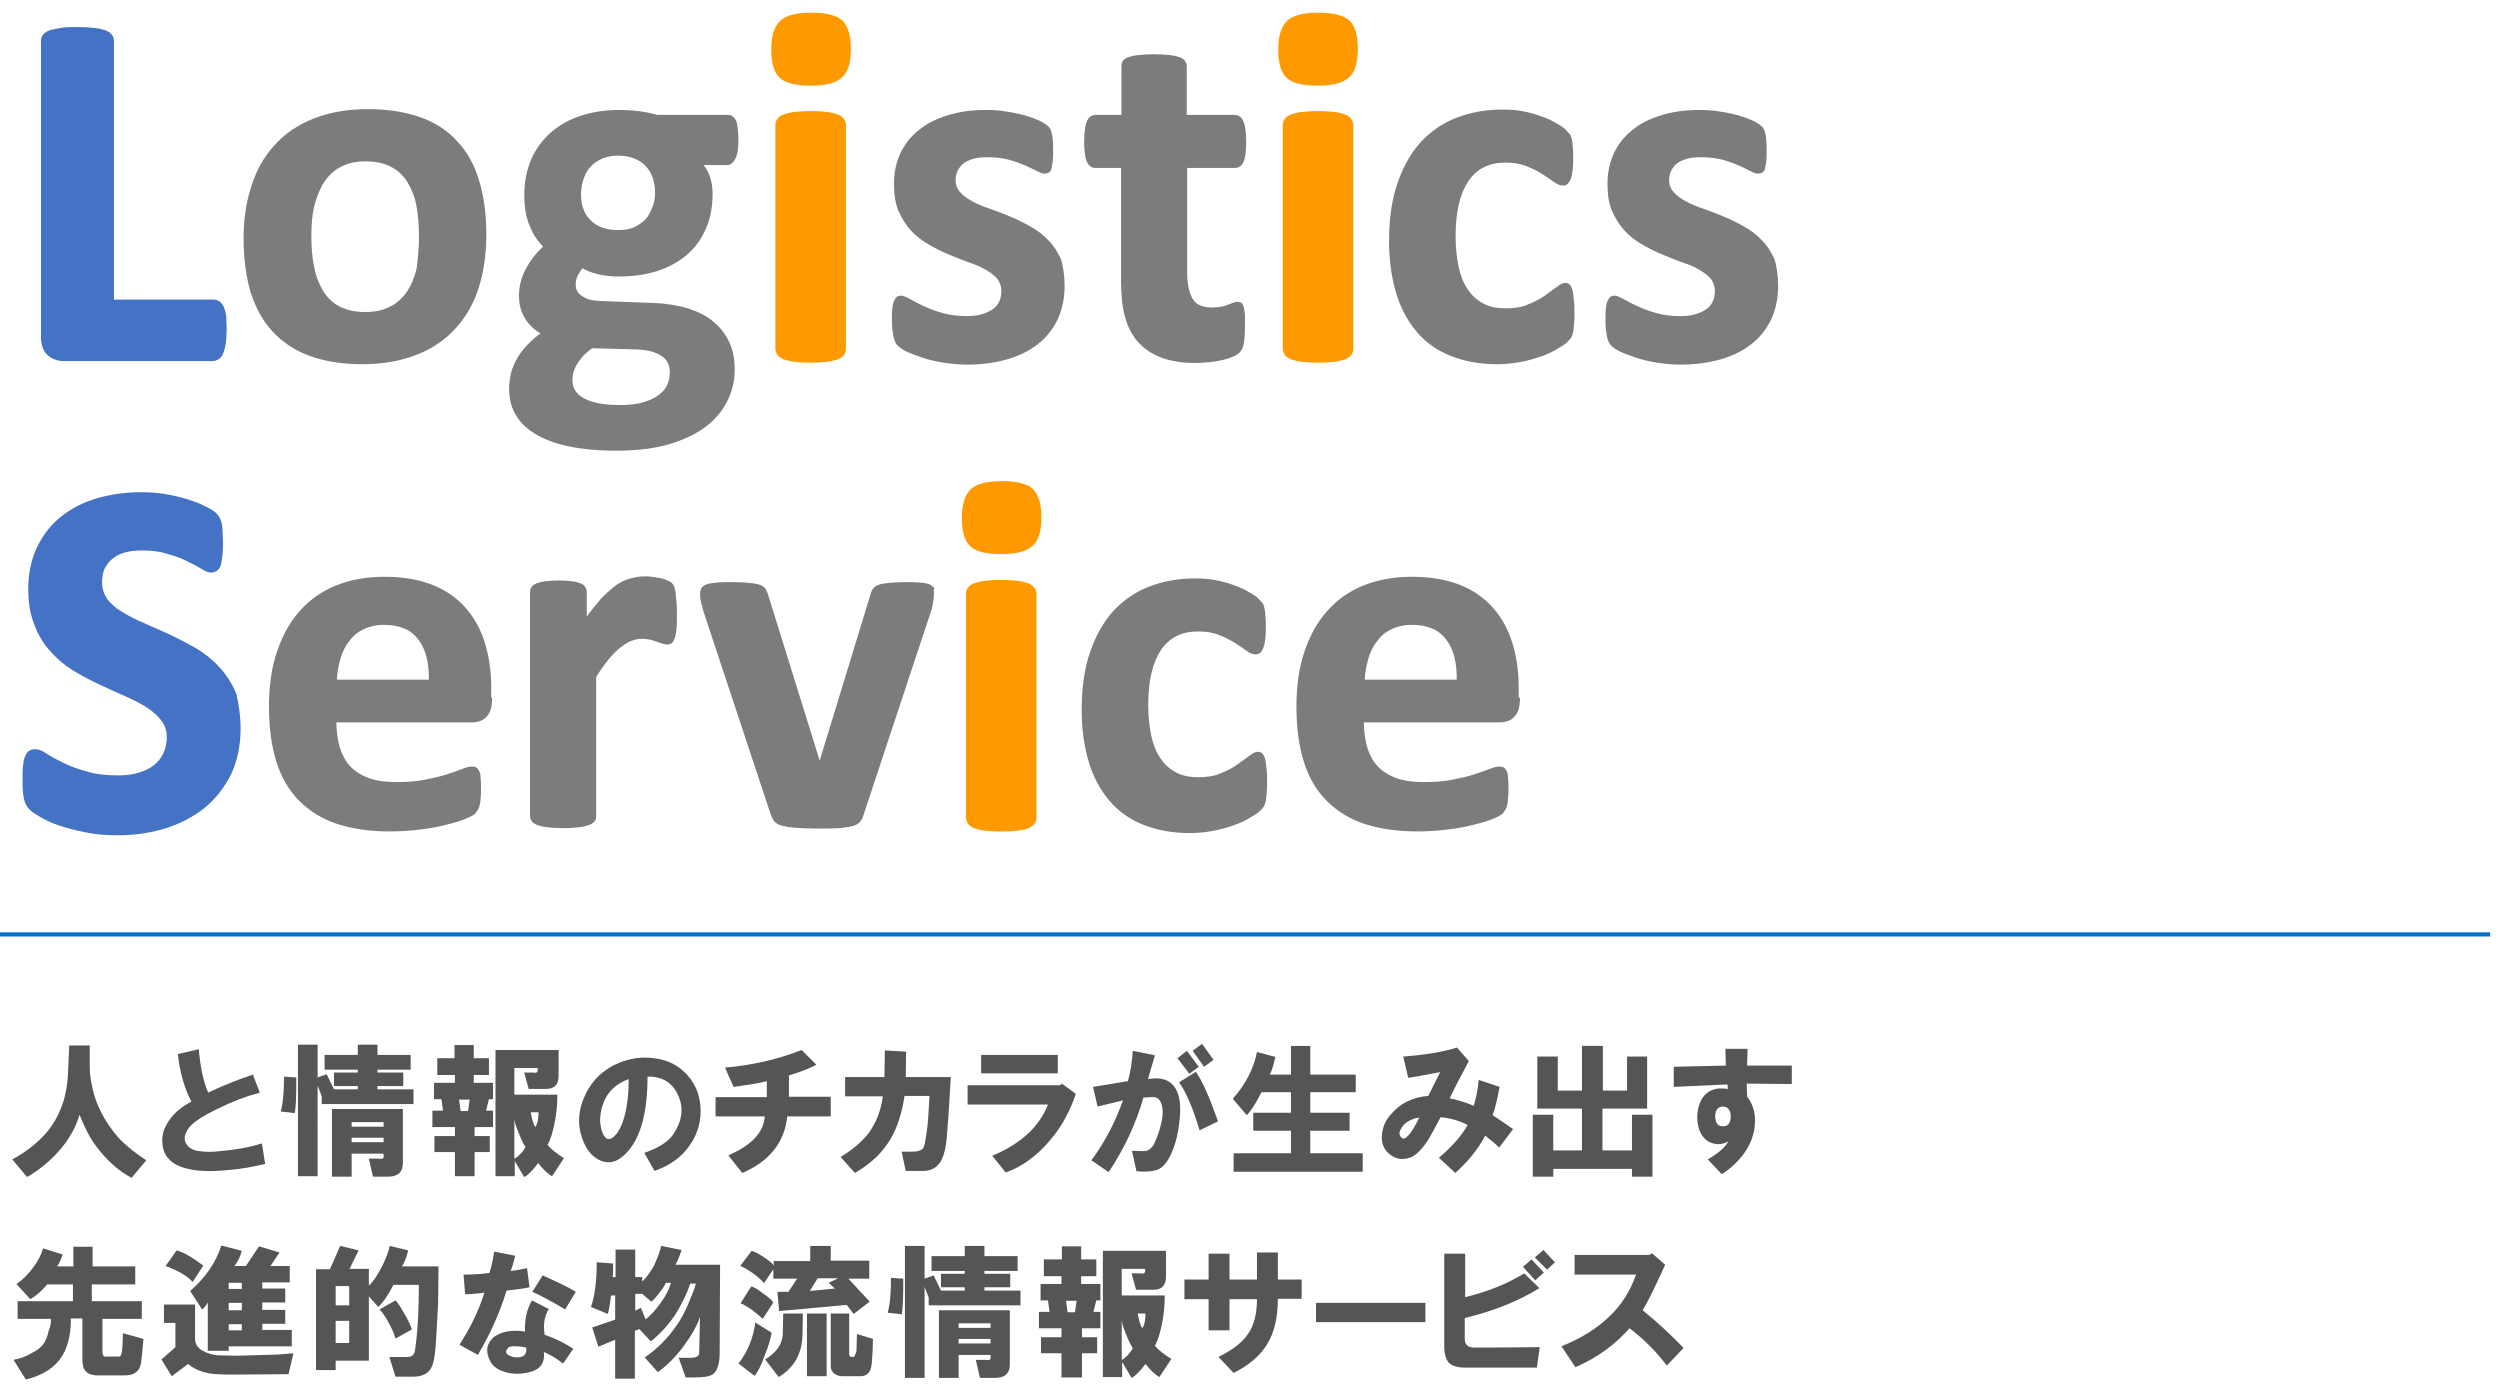 <?xml version="1.0" encoding="utf-8"?>
<!-- Generator: Adobe Illustrator 25.4.1, SVG Export Plug-In . SVG Version: 6.00 Build 0)  -->
<svg version="1.1" id="レイヤー_1" xmlns="http://www.w3.org/2000/svg" xmlns:xlink="http://www.w3.org/1999/xlink" x="0px"
	 y="0px" width="610px" height="340px" viewBox="0 0 610 340" style="enable-background:new 0 0 610 340;" xml:space="preserve">
<style type="text/css">
	.st0{fill:none;stroke:#4472C4;stroke-width:1.61;stroke-miterlimit:10;}
	.st1{fill:#4472C4;}
	.st2{fill:none;stroke:#7C7C7C;stroke-width:0.537;stroke-miterlimit:10;}
	.st3{fill:#7C7C7C;}
	.st4{fill:none;stroke:#FF9900;stroke-width:1.61;stroke-miterlimit:10;}
	.st5{fill:#FF9900;}
	.st6{fill:none;stroke:#006EC8;stroke-miterlimit:10;}
	.st7{fill:#555555;}
</style>
<g>
	<path class="st0" d="M54.5,80.5c0,1.2-0.1,2.3-0.2,3.1c-0.1,0.8-0.3,1.5-0.5,2.1c-0.2,0.6-0.5,1-0.8,1.2c-0.3,0.2-0.7,0.4-1.1,0.4
		H15.6c-1.3,0-2.5-0.4-3.4-1.2c-0.9-0.8-1.4-2.1-1.4-3.9V10c0-0.4,0.1-0.8,0.4-1.1c0.3-0.3,0.7-0.6,1.3-0.8C13.2,7.9,14,7.8,15,7.6
		s2.3-0.2,3.9-0.2c1.6,0,2.9,0.1,3.9,0.2c1,0.1,1.8,0.3,2.5,0.5c0.6,0.2,1.1,0.5,1.3,0.8C26.9,9.3,27,9.6,27,10v63.9h25
		c0.4,0,0.8,0.1,1.1,0.3c0.3,0.2,0.6,0.6,0.8,1.1c0.2,0.5,0.4,1.2,0.5,2C54.4,78.2,54.5,79.2,54.5,80.5z"/>
	<path class="st1" d="M54.5,80.5c0,1.2-0.1,2.3-0.2,3.1c-0.1,0.8-0.3,1.5-0.5,2.1c-0.2,0.6-0.5,1-0.8,1.2c-0.3,0.2-0.7,0.4-1.1,0.4
		H15.6c-1.3,0-2.5-0.4-3.4-1.2c-0.9-0.8-1.4-2.1-1.4-3.9V10c0-0.4,0.1-0.8,0.4-1.1c0.3-0.3,0.7-0.6,1.3-0.8C13.2,7.9,14,7.8,15,7.6
		s2.3-0.2,3.9-0.2c1.6,0,2.9,0.1,3.9,0.2c1,0.1,1.8,0.3,2.5,0.5c0.6,0.2,1.1,0.5,1.3,0.8C26.9,9.3,27,9.6,27,10v63.9h25
		c0.4,0,0.8,0.1,1.1,0.3c0.3,0.2,0.6,0.6,0.8,1.1c0.2,0.5,0.4,1.2,0.5,2C54.4,78.2,54.5,79.2,54.5,80.5z"/>
</g>
<g>
	<path class="st2" d="M118.4,57.2c0,4.7-0.6,8.9-1.8,12.8c-1.2,3.8-3.1,7.2-5.6,9.9c-2.5,2.8-5.6,4.9-9.4,6.4
		c-3.8,1.5-8.2,2.3-13.2,2.3c-4.9,0-9.1-0.7-12.7-2c-3.6-1.3-6.6-3.3-9-5.9c-2.4-2.6-4.1-5.7-5.3-9.5c-1.1-3.8-1.7-8.1-1.7-12.9
		c0-4.7,0.6-8.9,1.9-12.8c1.2-3.9,3.1-7.2,5.6-9.9c2.5-2.8,5.6-4.9,9.4-6.4c3.7-1.5,8.1-2.3,13.2-2.3c4.9,0,9.2,0.7,12.8,2
		c3.6,1.3,6.6,3.3,8.9,5.9c2.4,2.6,4.1,5.7,5.2,9.5C117.8,48,118.4,52.3,118.4,57.2z M102.5,57.8c0-2.7-0.2-5.2-0.6-7.5
		c-0.4-2.3-1.2-4.2-2.2-5.9c-1-1.7-2.4-3-4.1-3.9c-1.7-0.9-3.8-1.4-6.4-1.4c-2.3,0-4.3,0.4-6,1.3c-1.7,0.8-3.1,2.1-4.2,3.7
		c-1.1,1.6-1.9,3.6-2.5,5.8c-0.6,2.3-0.8,4.9-0.8,7.8c0,2.7,0.2,5.2,0.7,7.5c0.4,2.3,1.2,4.2,2.2,5.9c1,1.7,2.4,3,4.1,3.9
		c1.7,0.9,3.8,1.4,6.4,1.4c2.3,0,4.4-0.4,6.1-1.3c1.7-0.8,3.1-2.1,4.2-3.6c1.1-1.6,1.9-3.5,2.5-5.8
		C102.2,63.3,102.5,60.7,102.5,57.8z"/>
	<path class="st3" d="M118.4,57.2c0,4.7-0.6,8.9-1.8,12.8c-1.2,3.8-3.1,7.2-5.6,9.9c-2.5,2.8-5.6,4.9-9.4,6.4
		c-3.8,1.5-8.2,2.3-13.2,2.3c-4.9,0-9.1-0.7-12.7-2c-3.6-1.3-6.6-3.3-9-5.9c-2.4-2.6-4.1-5.7-5.3-9.5c-1.1-3.8-1.7-8.1-1.7-12.9
		c0-4.7,0.6-8.9,1.9-12.8c1.2-3.9,3.1-7.2,5.6-9.9c2.5-2.8,5.6-4.9,9.4-6.4c3.7-1.5,8.1-2.3,13.2-2.3c4.9,0,9.2,0.7,12.8,2
		c3.6,1.3,6.6,3.3,8.9,5.9c2.4,2.6,4.1,5.7,5.2,9.5C117.8,48,118.4,52.3,118.4,57.2z M102.5,57.8c0-2.7-0.2-5.2-0.6-7.5
		c-0.4-2.3-1.2-4.2-2.2-5.9c-1-1.7-2.4-3-4.1-3.9c-1.7-0.9-3.8-1.4-6.4-1.4c-2.3,0-4.3,0.4-6,1.3c-1.7,0.8-3.1,2.1-4.2,3.7
		c-1.1,1.6-1.9,3.6-2.5,5.8c-0.6,2.3-0.8,4.9-0.8,7.8c0,2.7,0.2,5.2,0.7,7.5c0.4,2.3,1.2,4.2,2.2,5.9c1,1.7,2.4,3,4.1,3.9
		c1.7,0.9,3.8,1.4,6.4,1.4c2.3,0,4.4-0.4,6.1-1.3c1.7-0.8,3.1-2.1,4.2-3.6c1.1-1.6,1.9-3.5,2.5-5.8
		C102.2,63.3,102.5,60.7,102.5,57.8z"/>
</g>
<g>
	<path class="st2" d="M179.9,34.2c0,2-0.2,3.4-0.7,4.4c-0.5,0.9-1,1.4-1.7,1.4h-6.4c0.9,1,1.5,2.1,1.9,3.3c0.4,1.2,0.6,2.5,0.6,3.9
		c0,3.2-0.5,6-1.6,8.5c-1.1,2.5-2.6,4.6-4.6,6.3c-2,1.7-4.4,3-7.2,3.9c-2.8,0.9-5.9,1.3-9.4,1.3c-1.8,0-3.4-0.2-5-0.6
		c-1.6-0.4-2.8-0.9-3.7-1.5c-0.5,0.5-0.9,1.2-1.3,1.9c-0.4,0.7-0.6,1.6-0.6,2.5c0,1.2,0.5,2.2,1.6,2.9c1,0.8,2.5,1.2,4.4,1.3
		l13.3,0.5c3.1,0.1,5.9,0.6,8.3,1.3c2.4,0.8,4.5,1.8,6.1,3.2c1.7,1.4,2.9,3,3.8,4.9c0.9,1.9,1.3,4.1,1.3,6.6c0,2.7-0.6,5.2-1.8,7.6
		c-1.2,2.4-3,4.5-5.3,6.2c-2.4,1.8-5.3,3.1-8.9,4.2c-3.6,1-7.8,1.5-12.5,1.5c-4.7,0-8.6-0.4-11.9-1.1c-3.3-0.7-6-1.8-8.1-3.1
		c-2.1-1.3-3.6-2.9-4.6-4.7c-1-1.8-1.4-3.8-1.4-6c0-1.3,0.2-2.6,0.5-3.9c0.3-1.2,0.9-2.4,1.5-3.5c0.7-1.1,1.5-2.2,2.5-3.2
		c1-1,2.1-2,3.4-2.9c-1.8-0.9-3.1-2.2-4.1-3.8c-1-1.6-1.4-3.4-1.4-5.3c0-2.4,0.6-4.6,1.7-6.6c1.1-2,2.5-3.8,4.3-5.4
		c-1.4-1.4-2.6-3.1-3.4-5.2c-0.9-2-1.3-4.5-1.3-7.5c0-3.2,0.6-6,1.7-8.6c1.1-2.5,2.7-4.6,4.7-6.4c2-1.7,4.4-3.1,7.2-4
		c2.8-0.9,5.8-1.4,9.2-1.4c1.7,0,3.4,0.1,4.9,0.3c1.6,0.2,3,0.5,4.4,0.9h17.4c0.7,0,1.3,0.5,1.7,1.3
		C179.7,30.6,179.9,32.1,179.9,34.2z M163.7,90.8c0-1.8-0.7-3.3-2.2-4.2c-1.5-1-3.5-1.5-6.1-1.6l-11-0.3c-1.1,0.8-1.9,1.5-2.5,2.2
		c-0.6,0.7-1.1,1.4-1.5,2.1c-0.4,0.7-0.6,1.3-0.8,1.9c-0.1,0.6-0.2,1.2-0.2,1.9c0,2,1,3.6,3.1,4.7c2.1,1.1,5,1.6,8.7,1.6
		c2.3,0,4.3-0.2,5.9-0.7c1.6-0.5,2.9-1.1,3.9-1.9c1-0.8,1.7-1.6,2.1-2.6C163.5,92.9,163.7,91.9,163.7,90.8z M160.1,47.1
		c0-2.9-0.8-5.2-2.5-6.9c-1.6-1.6-3.9-2.5-6.9-2.5c-1.5,0-2.8,0.3-4,0.8c-1.1,0.5-2.1,1.2-2.9,2.1c-0.8,0.9-1.3,1.9-1.7,3.1
		c-0.4,1.2-0.6,2.4-0.6,3.7c0,2.8,0.8,5,2.5,6.6c1.6,1.6,3.9,2.4,6.8,2.4c1.6,0,2.9-0.2,4-0.7c1.1-0.5,2.1-1.2,2.9-2
		c0.8-0.9,1.3-1.9,1.7-3C159.9,49.6,160.1,48.4,160.1,47.1z"/>
	<path class="st3" d="M179.9,34.2c0,2-0.2,3.4-0.7,4.4c-0.5,0.9-1,1.4-1.7,1.4h-6.4c0.9,1,1.5,2.1,1.9,3.3c0.4,1.2,0.6,2.5,0.6,3.9
		c0,3.2-0.5,6-1.6,8.5c-1.1,2.5-2.6,4.6-4.6,6.3c-2,1.7-4.4,3-7.2,3.9c-2.8,0.9-5.9,1.3-9.4,1.3c-1.8,0-3.4-0.2-5-0.6
		c-1.6-0.4-2.8-0.9-3.7-1.5c-0.5,0.5-0.9,1.2-1.3,1.9c-0.4,0.7-0.6,1.6-0.6,2.5c0,1.2,0.5,2.2,1.6,2.9c1,0.8,2.5,1.2,4.4,1.3
		l13.3,0.5c3.1,0.1,5.9,0.6,8.3,1.3c2.4,0.8,4.5,1.8,6.1,3.2c1.7,1.4,2.9,3,3.8,4.9c0.9,1.9,1.3,4.1,1.3,6.6c0,2.7-0.6,5.2-1.8,7.6
		c-1.2,2.4-3,4.5-5.3,6.2c-2.4,1.8-5.3,3.1-8.9,4.2c-3.6,1-7.8,1.5-12.5,1.5c-4.7,0-8.6-0.4-11.9-1.1c-3.3-0.7-6-1.8-8.1-3.1
		c-2.1-1.3-3.6-2.9-4.6-4.7c-1-1.8-1.4-3.8-1.4-6c0-1.3,0.2-2.6,0.5-3.9c0.3-1.2,0.9-2.4,1.5-3.5c0.7-1.1,1.5-2.2,2.5-3.2
		c1-1,2.1-2,3.4-2.9c-1.8-0.9-3.1-2.2-4.1-3.8c-1-1.6-1.4-3.4-1.4-5.3c0-2.4,0.6-4.6,1.7-6.6c1.1-2,2.5-3.8,4.3-5.4
		c-1.4-1.4-2.6-3.1-3.4-5.2c-0.9-2-1.3-4.5-1.3-7.5c0-3.2,0.6-6,1.7-8.6c1.1-2.5,2.7-4.6,4.7-6.4c2-1.7,4.4-3.1,7.2-4
		c2.8-0.9,5.8-1.4,9.2-1.4c1.7,0,3.4,0.1,4.9,0.3c1.6,0.2,3,0.5,4.4,0.9h17.4c0.7,0,1.3,0.5,1.7,1.3
		C179.7,30.6,179.9,32.1,179.9,34.2z M163.7,90.8c0-1.8-0.7-3.3-2.2-4.2c-1.5-1-3.5-1.5-6.1-1.6l-11-0.3c-1.1,0.8-1.9,1.5-2.5,2.2
		c-0.6,0.7-1.1,1.4-1.5,2.1c-0.4,0.7-0.6,1.3-0.8,1.9c-0.1,0.6-0.2,1.2-0.2,1.9c0,2,1,3.6,3.1,4.7c2.1,1.1,5,1.6,8.7,1.6
		c2.3,0,4.3-0.2,5.9-0.7c1.6-0.5,2.9-1.1,3.9-1.9c1-0.8,1.7-1.6,2.1-2.6C163.5,92.9,163.7,91.9,163.7,90.8z M160.1,47.1
		c0-2.9-0.8-5.2-2.5-6.9c-1.6-1.6-3.9-2.5-6.9-2.5c-1.5,0-2.8,0.3-4,0.8c-1.1,0.5-2.1,1.2-2.9,2.1c-0.8,0.9-1.3,1.9-1.7,3.1
		c-0.4,1.2-0.6,2.4-0.6,3.7c0,2.8,0.8,5,2.5,6.6c1.6,1.6,3.9,2.4,6.8,2.4c1.6,0,2.9-0.2,4-0.7c1.1-0.5,2.1-1.2,2.9-2
		c0.8-0.9,1.3-1.9,1.7-3C159.9,49.6,160.1,48.4,160.1,47.1z"/>
</g>
<g>
	<path class="st4" d="M206.8,11.9c0,3.1-0.6,5.3-1.9,6.4c-1.3,1.2-3.6,1.8-7.1,1.8c-3.5,0-5.8-0.6-7-1.7c-1.2-1.1-1.8-3.2-1.8-6.2
		c0-3.1,0.6-5.3,1.9-6.5c1.2-1.2,3.6-1.8,7.1-1.8c3.4,0,5.8,0.6,7,1.7C206.2,6.8,206.8,8.9,206.8,11.9z M205.6,85.1
		c0,0.4-0.1,0.8-0.4,1.1c-0.2,0.3-0.7,0.6-1.3,0.8c-0.6,0.2-1.4,0.4-2.4,0.5c-1,0.1-2.2,0.2-3.7,0.2c-1.5,0-2.8-0.1-3.7-0.2
		c-1-0.1-1.8-0.3-2.4-0.5c-0.6-0.2-1-0.5-1.3-0.8c-0.2-0.3-0.4-0.7-0.4-1.1V30.5c0-0.4,0.1-0.8,0.4-1.1c0.2-0.3,0.7-0.6,1.3-0.8
		c0.6-0.2,1.4-0.4,2.4-0.5c1-0.1,2.2-0.2,3.7-0.2c1.5,0,2.8,0.1,3.7,0.2c1,0.1,1.8,0.3,2.4,0.5c0.6,0.2,1,0.5,1.3,0.8
		c0.2,0.3,0.4,0.7,0.4,1.1V85.1z"/>
	<path class="st5" d="M206.8,11.9c0,3.1-0.6,5.3-1.9,6.4c-1.3,1.2-3.6,1.8-7.1,1.8c-3.5,0-5.8-0.6-7-1.7c-1.2-1.1-1.8-3.2-1.8-6.2
		c0-3.1,0.6-5.3,1.9-6.5c1.2-1.2,3.6-1.8,7.1-1.8c3.4,0,5.8,0.6,7,1.7C206.2,6.8,206.8,8.9,206.8,11.9z M205.6,85.1
		c0,0.4-0.1,0.8-0.4,1.1c-0.2,0.3-0.7,0.6-1.3,0.8c-0.6,0.2-1.4,0.4-2.4,0.5c-1,0.1-2.2,0.2-3.7,0.2c-1.5,0-2.8-0.1-3.7-0.2
		c-1-0.1-1.8-0.3-2.4-0.5c-0.6-0.2-1-0.5-1.3-0.8c-0.2-0.3-0.4-0.7-0.4-1.1V30.5c0-0.4,0.1-0.8,0.4-1.1c0.2-0.3,0.7-0.6,1.3-0.8
		c0.6-0.2,1.4-0.4,2.4-0.5c1-0.1,2.2-0.2,3.7-0.2c1.5,0,2.8,0.1,3.7,0.2c1,0.1,1.8,0.3,2.4,0.5c0.6,0.2,1,0.5,1.3,0.8
		c0.2,0.3,0.4,0.7,0.4,1.1V85.1z"/>
</g>
<g>
	<path class="st2" d="M259.5,69.7c0,3.1-0.6,5.8-1.7,8.2c-1.2,2.4-2.8,4.4-4.9,6c-2.1,1.6-4.6,2.8-7.5,3.6c-2.9,0.8-6.1,1.2-9.4,1.2
		c-2,0-4-0.2-5.9-0.5c-1.9-0.3-3.5-0.7-5-1.2c-1.5-0.5-2.7-1-3.7-1.4c-1-0.5-1.7-1-2.1-1.4c-0.5-0.4-0.8-1.1-1-2
		c-0.2-0.9-0.4-2.3-0.4-4.1c0-1.2,0-2.1,0.1-2.9c0.1-0.7,0.2-1.3,0.4-1.7c0.2-0.4,0.4-0.7,0.6-0.9c0.2-0.1,0.6-0.2,0.9-0.2
		c0.4,0,1.1,0.3,2,0.8c0.9,0.5,2,1.1,3.3,1.7c1.3,0.6,2.8,1.2,4.6,1.7c1.7,0.5,3.7,0.8,5.9,0.8c1.4,0,2.6-0.1,3.7-0.4
		c1.1-0.3,2-0.7,2.8-1.2c0.8-0.5,1.4-1.2,1.8-2c0.4-0.8,0.6-1.8,0.6-2.8c0-1.2-0.4-2.3-1.1-3.2c-0.8-0.9-1.8-1.6-3-2.3
		c-1.2-0.7-2.7-1.3-4.2-1.8c-1.6-0.6-3.2-1.2-4.8-1.9c-1.7-0.7-3.3-1.5-4.8-2.4c-1.6-0.9-3-2-4.2-3.3c-1.2-1.3-2.2-2.9-3-4.7
		c-0.8-1.8-1.1-4-1.1-6.6c0-2.6,0.5-5,1.5-7.2c1-2.2,2.5-4.1,4.4-5.6c1.9-1.6,4.3-2.8,7-3.6c2.8-0.9,5.9-1.3,9.3-1.3
		c1.7,0,3.4,0.1,5,0.4c1.6,0.2,3.1,0.6,4.4,0.9c1.3,0.4,2.4,0.8,3.3,1.2c0.9,0.4,1.5,0.8,1.9,1.1c0.4,0.3,0.7,0.6,0.8,0.9
		c0.2,0.3,0.3,0.7,0.4,1.1c0.1,0.4,0.2,1,0.2,1.6c0.1,0.6,0.1,1.4,0.1,2.4c0,1.1,0,2-0.1,2.7c-0.1,0.7-0.2,1.2-0.3,1.7
		c-0.1,0.4-0.3,0.7-0.6,0.8c-0.2,0.1-0.5,0.2-0.9,0.2c-0.4,0-0.9-0.2-1.7-0.6c-0.8-0.4-1.7-0.9-2.9-1.4c-1.2-0.5-2.5-1-4-1.4
		c-1.5-0.4-3.3-0.6-5.2-0.6c-1.4,0-2.6,0.1-3.6,0.4c-1,0.3-1.9,0.7-2.5,1.2c-0.7,0.5-1.1,1.2-1.5,1.9c-0.3,0.7-0.5,1.5-0.5,2.3
		c0,1.3,0.4,2.3,1.2,3.2c0.8,0.9,1.8,1.6,3.1,2.3c1.3,0.7,2.7,1.3,4.3,1.8c1.6,0.6,3.3,1.2,4.9,1.9c1.7,0.7,3.3,1.5,4.9,2.4
		c1.6,0.9,3.1,2,4.3,3.3c1.3,1.3,2.3,2.9,3.1,4.7C259.1,65,259.5,67.2,259.5,69.7z"/>
	<path class="st3" d="M259.5,69.7c0,3.1-0.6,5.8-1.7,8.2c-1.2,2.4-2.8,4.4-4.9,6c-2.1,1.6-4.6,2.8-7.5,3.6c-2.9,0.8-6.1,1.2-9.4,1.2
		c-2,0-4-0.2-5.9-0.5c-1.9-0.3-3.5-0.7-5-1.2c-1.5-0.5-2.7-1-3.7-1.4c-1-0.5-1.7-1-2.1-1.4c-0.5-0.4-0.8-1.1-1-2
		c-0.2-0.9-0.4-2.3-0.4-4.1c0-1.2,0-2.1,0.1-2.9c0.1-0.7,0.2-1.3,0.4-1.7c0.2-0.4,0.4-0.7,0.6-0.9c0.2-0.1,0.6-0.2,0.9-0.2
		c0.4,0,1.1,0.3,2,0.8c0.9,0.5,2,1.1,3.3,1.7c1.3,0.6,2.8,1.2,4.6,1.7c1.7,0.5,3.7,0.8,5.9,0.8c1.4,0,2.6-0.1,3.7-0.4
		c1.1-0.3,2-0.7,2.8-1.2c0.8-0.5,1.4-1.2,1.8-2c0.4-0.8,0.6-1.8,0.6-2.8c0-1.2-0.4-2.3-1.1-3.2c-0.8-0.9-1.8-1.6-3-2.3
		c-1.2-0.7-2.7-1.3-4.2-1.8c-1.6-0.6-3.2-1.2-4.8-1.9c-1.7-0.7-3.3-1.5-4.8-2.4c-1.6-0.9-3-2-4.2-3.3c-1.2-1.3-2.2-2.9-3-4.7
		c-0.8-1.8-1.1-4-1.1-6.6c0-2.6,0.5-5,1.5-7.2c1-2.2,2.5-4.1,4.4-5.6c1.9-1.6,4.3-2.8,7-3.6c2.8-0.9,5.9-1.3,9.3-1.3
		c1.7,0,3.4,0.1,5,0.4c1.6,0.2,3.1,0.6,4.4,0.9c1.3,0.4,2.4,0.8,3.3,1.2c0.9,0.4,1.5,0.8,1.9,1.1c0.4,0.3,0.7,0.6,0.8,0.9
		c0.2,0.3,0.3,0.7,0.4,1.1c0.1,0.4,0.2,1,0.2,1.6c0.1,0.6,0.1,1.4,0.1,2.4c0,1.1,0,2-0.1,2.7c-0.1,0.7-0.2,1.2-0.3,1.7
		c-0.1,0.4-0.3,0.7-0.6,0.8c-0.2,0.1-0.5,0.2-0.9,0.2c-0.4,0-0.9-0.2-1.7-0.6c-0.8-0.4-1.7-0.9-2.9-1.4c-1.2-0.5-2.5-1-4-1.4
		c-1.5-0.4-3.3-0.6-5.2-0.6c-1.4,0-2.6,0.1-3.6,0.4c-1,0.3-1.9,0.7-2.5,1.2c-0.7,0.5-1.1,1.2-1.5,1.9c-0.3,0.7-0.5,1.5-0.5,2.3
		c0,1.3,0.4,2.3,1.2,3.2c0.8,0.9,1.8,1.6,3.1,2.3c1.3,0.7,2.7,1.3,4.3,1.8c1.6,0.6,3.3,1.2,4.9,1.9c1.7,0.7,3.3,1.5,4.9,2.4
		c1.6,0.9,3.1,2,4.3,3.3c1.3,1.3,2.3,2.9,3.1,4.7C259.1,65,259.5,67.2,259.5,69.7z"/>
</g>
<g>
	<path class="st2" d="M303.5,79.7c0,1.8-0.1,3.2-0.3,4.1c-0.2,1-0.5,1.6-0.9,2c-0.4,0.4-0.9,0.7-1.6,1c-0.7,0.3-1.6,0.6-2.5,0.8
		c-1,0.2-2,0.4-3.1,0.5c-1.1,0.1-2.3,0.2-3.4,0.2c-3.1,0-5.7-0.4-8-1.2c-2.2-0.8-4.1-2-5.6-3.6c-1.5-1.6-2.6-3.6-3.3-6.1
		c-0.7-2.5-1-5.4-1-8.7v-28h-6.6c-0.8,0-1.4-0.5-1.8-1.4c-0.4-1-0.6-2.6-0.6-4.8c0-1.2,0.1-2.2,0.2-3c0.1-0.8,0.3-1.5,0.5-1.9
		c0.2-0.5,0.5-0.8,0.8-1c0.3-0.2,0.7-0.3,1.1-0.3h6.5V16.1c0-0.4,0.1-0.8,0.3-1.1c0.2-0.3,0.6-0.6,1.2-0.8c0.6-0.2,1.4-0.4,2.4-0.5
		c1-0.1,2.2-0.2,3.7-0.2c1.5,0,2.8,0.1,3.8,0.2c1,0.1,1.8,0.3,2.4,0.5c0.6,0.2,1,0.5,1.2,0.8c0.2,0.3,0.4,0.7,0.4,1.1v12.2h11.9
		c0.4,0,0.8,0.1,1.1,0.3c0.3,0.2,0.6,0.5,0.8,1c0.2,0.5,0.4,1.1,0.5,1.9c0.1,0.8,0.2,1.8,0.2,3c0,2.2-0.2,3.9-0.6,4.8
		c-0.4,1-1,1.4-1.8,1.4h-12v25.7c0,3,0.5,5.2,1.4,6.7c0.9,1.5,2.6,2.2,5,2.2c0.8,0,1.6-0.1,2.2-0.2c0.7-0.1,1.2-0.3,1.7-0.5
		c0.5-0.2,0.9-0.3,1.3-0.5c0.3-0.1,0.7-0.2,1-0.2c0.2,0,0.5,0.1,0.7,0.2c0.2,0.1,0.4,0.4,0.5,0.9c0.1,0.4,0.2,1,0.3,1.7
		C303.5,77.6,303.5,78.6,303.5,79.7z"/>
	<path class="st3" d="M303.5,79.7c0,1.8-0.1,3.2-0.3,4.1c-0.2,1-0.5,1.6-0.9,2c-0.4,0.4-0.9,0.7-1.6,1c-0.7,0.3-1.6,0.6-2.5,0.8
		c-1,0.2-2,0.4-3.1,0.5c-1.1,0.1-2.3,0.2-3.4,0.2c-3.1,0-5.7-0.4-8-1.2c-2.2-0.8-4.1-2-5.6-3.6c-1.5-1.6-2.6-3.6-3.3-6.1
		c-0.7-2.5-1-5.4-1-8.7v-28h-6.6c-0.8,0-1.4-0.5-1.8-1.4c-0.4-1-0.6-2.6-0.6-4.8c0-1.2,0.1-2.2,0.2-3c0.1-0.8,0.3-1.5,0.5-1.9
		c0.2-0.5,0.5-0.8,0.8-1c0.3-0.2,0.7-0.3,1.1-0.3h6.5V16.1c0-0.4,0.1-0.8,0.3-1.1c0.2-0.3,0.6-0.6,1.2-0.8c0.6-0.2,1.4-0.4,2.4-0.5
		c1-0.1,2.2-0.2,3.7-0.2c1.5,0,2.8,0.1,3.8,0.2c1,0.1,1.8,0.3,2.4,0.5c0.6,0.2,1,0.5,1.2,0.8c0.2,0.3,0.4,0.7,0.4,1.1v12.2h11.9
		c0.4,0,0.8,0.1,1.1,0.3c0.3,0.2,0.6,0.5,0.8,1c0.2,0.5,0.4,1.1,0.5,1.9c0.1,0.8,0.2,1.8,0.2,3c0,2.2-0.2,3.9-0.6,4.8
		c-0.4,1-1,1.4-1.8,1.4h-12v25.7c0,3,0.5,5.2,1.4,6.7c0.9,1.5,2.6,2.2,5,2.2c0.8,0,1.6-0.1,2.2-0.2c0.7-0.1,1.2-0.3,1.7-0.5
		c0.5-0.2,0.9-0.3,1.3-0.5c0.3-0.1,0.7-0.2,1-0.2c0.2,0,0.5,0.1,0.7,0.2c0.2,0.1,0.4,0.4,0.5,0.9c0.1,0.4,0.2,1,0.3,1.7
		C303.5,77.6,303.5,78.6,303.5,79.7z"/>
</g>
<g>
	<path class="st4" d="M330.5,11.9c0,3.1-0.6,5.3-1.9,6.4c-1.3,1.2-3.6,1.8-7.1,1.8c-3.5,0-5.8-0.6-7-1.7c-1.2-1.1-1.8-3.2-1.8-6.2
		c0-3.1,0.6-5.3,1.9-6.5c1.2-1.2,3.6-1.8,7.1-1.8c3.4,0,5.8,0.6,7,1.7S330.5,8.9,330.5,11.9z M329.4,85.1c0,0.4-0.1,0.8-0.4,1.1
		c-0.2,0.3-0.7,0.6-1.3,0.8c-0.6,0.2-1.4,0.4-2.4,0.5c-1,0.1-2.2,0.2-3.7,0.2c-1.5,0-2.8-0.1-3.7-0.2c-1-0.1-1.8-0.3-2.4-0.5
		c-0.6-0.2-1-0.5-1.3-0.8c-0.2-0.3-0.4-0.7-0.4-1.1V30.5c0-0.4,0.1-0.8,0.4-1.1c0.2-0.3,0.7-0.6,1.3-0.8c0.6-0.2,1.4-0.4,2.4-0.5
		c1-0.1,2.2-0.2,3.7-0.2c1.5,0,2.8,0.1,3.7,0.2c1,0.1,1.8,0.3,2.4,0.5c0.6,0.2,1,0.5,1.3,0.8c0.2,0.3,0.4,0.7,0.4,1.1V85.1z"/>
	<path class="st5" d="M330.5,11.9c0,3.1-0.6,5.3-1.9,6.4c-1.3,1.2-3.6,1.8-7.1,1.8c-3.5,0-5.8-0.6-7-1.7c-1.2-1.1-1.8-3.2-1.8-6.2
		c0-3.1,0.6-5.3,1.9-6.5c1.2-1.2,3.6-1.8,7.1-1.8c3.4,0,5.8,0.6,7,1.7S330.5,8.9,330.5,11.9z M329.4,85.1c0,0.4-0.1,0.8-0.4,1.1
		c-0.2,0.3-0.7,0.6-1.3,0.8c-0.6,0.2-1.4,0.4-2.4,0.5c-1,0.1-2.2,0.2-3.7,0.2c-1.5,0-2.8-0.1-3.7-0.2c-1-0.1-1.8-0.3-2.4-0.5
		c-0.6-0.2-1-0.5-1.3-0.8c-0.2-0.3-0.4-0.7-0.4-1.1V30.5c0-0.4,0.1-0.8,0.4-1.1c0.2-0.3,0.7-0.6,1.3-0.8c0.6-0.2,1.4-0.4,2.4-0.5
		c1-0.1,2.2-0.2,3.7-0.2c1.5,0,2.8,0.1,3.7,0.2c1,0.1,1.8,0.3,2.4,0.5c0.6,0.2,1,0.5,1.3,0.8c0.2,0.3,0.4,0.7,0.4,1.1V85.1z"/>
</g>
<g>
	<path class="st2" d="M383.9,76.4c0,1.1,0,2-0.1,2.7c-0.1,0.7-0.1,1.3-0.2,1.8c-0.1,0.5-0.2,0.9-0.4,1.2c-0.1,0.3-0.5,0.7-1,1.2
		c-0.5,0.5-1.3,1-2.5,1.7c-1.2,0.7-2.5,1.3-4,1.8c-1.5,0.5-3.2,1-4.9,1.3c-1.8,0.3-3.6,0.5-5.5,0.5c-4.2,0-7.9-0.7-11.2-2
		c-3.3-1.3-6-3.2-8.2-5.8c-2.2-2.6-3.9-5.7-5-9.4c-1.1-3.7-1.7-7.9-1.7-12.6c0-5.5,0.7-10.2,2.1-14.2c1.4-4,3.3-7.3,5.7-9.9
		c2.5-2.6,5.4-4.6,8.7-5.8c3.4-1.3,7-1.9,11-1.9c1.6,0,3.2,0.1,4.8,0.4c1.6,0.3,3,0.7,4.4,1.2c1.4,0.5,2.6,1,3.7,1.7
		c1.1,0.6,1.9,1.1,2.3,1.6c0.4,0.5,0.8,0.8,1,1.1c0.2,0.3,0.3,0.7,0.4,1.2c0.1,0.5,0.2,1.1,0.2,1.8c0.1,0.7,0.1,1.6,0.1,2.6
		c0,2.4-0.2,4-0.6,5c-0.4,1-0.9,1.4-1.6,1.4c-0.7,0-1.4-0.3-2.2-0.9c-0.8-0.6-1.7-1.2-2.8-1.9c-1.1-0.7-2.3-1.3-3.8-1.9
		c-1.5-0.6-3.2-0.9-5.3-0.9c-4,0-7.1,1.5-9.2,4.6c-2.1,3.1-3.2,7.6-3.2,13.6c0,2.9,0.3,5.5,0.8,7.8c0.5,2.2,1.3,4.1,2.4,5.6
		c1,1.5,2.4,2.6,3.9,3.4c1.6,0.8,3.4,1.1,5.5,1.1c2.1,0,4-0.3,5.5-1c1.5-0.6,2.9-1.3,4-2.1c1.1-0.8,2.1-1.5,2.9-2.1
		c0.8-0.6,1.4-1,2-1c0.4,0,0.7,0.1,0.9,0.3c0.2,0.2,0.4,0.6,0.6,1.1c0.1,0.6,0.3,1.3,0.3,2.1C383.9,74,383.9,75.1,383.9,76.4z"/>
	<path class="st3" d="M383.9,76.4c0,1.1,0,2-0.1,2.7c-0.1,0.7-0.1,1.3-0.2,1.8c-0.1,0.5-0.2,0.9-0.4,1.2c-0.1,0.3-0.5,0.7-1,1.2
		c-0.5,0.5-1.3,1-2.5,1.7c-1.2,0.7-2.5,1.3-4,1.8c-1.5,0.5-3.2,1-4.9,1.3c-1.8,0.3-3.6,0.5-5.5,0.5c-4.2,0-7.9-0.7-11.2-2
		c-3.3-1.3-6-3.2-8.2-5.8c-2.2-2.6-3.9-5.7-5-9.4c-1.1-3.7-1.7-7.9-1.7-12.6c0-5.5,0.7-10.2,2.1-14.2c1.4-4,3.3-7.3,5.7-9.9
		c2.5-2.6,5.4-4.6,8.7-5.8c3.4-1.3,7-1.9,11-1.9c1.6,0,3.2,0.1,4.8,0.4c1.6,0.3,3,0.7,4.4,1.2c1.4,0.5,2.6,1,3.7,1.7
		c1.1,0.6,1.9,1.1,2.3,1.6c0.4,0.5,0.8,0.8,1,1.1c0.2,0.3,0.3,0.7,0.4,1.2c0.1,0.5,0.2,1.1,0.2,1.8c0.1,0.7,0.1,1.6,0.1,2.6
		c0,2.4-0.2,4-0.6,5c-0.4,1-0.9,1.4-1.6,1.4c-0.7,0-1.4-0.3-2.2-0.9c-0.8-0.6-1.7-1.2-2.8-1.9c-1.1-0.7-2.3-1.3-3.8-1.9
		c-1.5-0.6-3.2-0.9-5.3-0.9c-4,0-7.1,1.5-9.2,4.6c-2.1,3.1-3.2,7.6-3.2,13.6c0,2.9,0.3,5.5,0.8,7.8c0.5,2.2,1.3,4.1,2.4,5.6
		c1,1.5,2.4,2.6,3.9,3.4c1.6,0.8,3.4,1.1,5.5,1.1c2.1,0,4-0.3,5.5-1c1.5-0.6,2.9-1.3,4-2.1c1.1-0.8,2.1-1.5,2.9-2.1
		c0.8-0.6,1.4-1,2-1c0.4,0,0.7,0.1,0.9,0.3c0.2,0.2,0.4,0.6,0.6,1.1c0.1,0.6,0.3,1.3,0.3,2.1C383.9,74,383.9,75.1,383.9,76.4z"/>
</g>
<g>
	<path class="st2" d="M433.6,69.7c0,3.1-0.6,5.8-1.7,8.2c-1.2,2.4-2.8,4.4-4.9,6c-2.1,1.6-4.6,2.8-7.5,3.6c-2.9,0.8-6.1,1.2-9.4,1.2
		c-2,0-4-0.2-5.9-0.5c-1.9-0.3-3.5-0.7-5-1.2c-1.5-0.5-2.7-1-3.7-1.4c-1-0.5-1.7-1-2.1-1.4c-0.5-0.4-0.8-1.1-1-2
		c-0.2-0.9-0.4-2.3-0.4-4.1c0-1.2,0-2.1,0.1-2.9c0.1-0.7,0.2-1.3,0.4-1.7c0.2-0.4,0.4-0.7,0.6-0.9c0.2-0.1,0.6-0.2,0.9-0.2
		c0.4,0,1.1,0.3,2,0.8c0.9,0.5,2,1.1,3.3,1.7c1.3,0.6,2.8,1.2,4.6,1.7c1.7,0.5,3.7,0.8,5.9,0.8c1.4,0,2.6-0.1,3.7-0.4
		c1.1-0.3,2-0.7,2.8-1.2c0.8-0.5,1.4-1.2,1.8-2c0.4-0.8,0.6-1.8,0.6-2.8c0-1.2-0.4-2.3-1.1-3.2c-0.8-0.9-1.8-1.6-3-2.3
		c-1.2-0.7-2.7-1.3-4.2-1.8c-1.6-0.6-3.2-1.2-4.8-1.9c-1.7-0.7-3.3-1.5-4.8-2.4c-1.6-0.9-3-2-4.2-3.3c-1.2-1.3-2.2-2.9-3-4.7
		c-0.8-1.8-1.1-4-1.1-6.6c0-2.6,0.5-5,1.5-7.2c1-2.2,2.5-4.1,4.4-5.6c1.9-1.6,4.3-2.8,7-3.6c2.8-0.9,5.9-1.3,9.3-1.3
		c1.7,0,3.4,0.1,5,0.4c1.6,0.2,3.1,0.6,4.4,0.9c1.3,0.4,2.4,0.8,3.3,1.2c0.9,0.4,1.5,0.8,1.9,1.1c0.4,0.3,0.7,0.6,0.8,0.9
		c0.2,0.3,0.3,0.7,0.4,1.1c0.1,0.4,0.2,1,0.2,1.6c0.1,0.6,0.1,1.4,0.1,2.4c0,1.1,0,2-0.1,2.7c-0.1,0.7-0.2,1.2-0.3,1.7
		c-0.1,0.4-0.3,0.7-0.6,0.8c-0.2,0.1-0.5,0.2-0.9,0.2c-0.4,0-0.9-0.2-1.7-0.6c-0.8-0.4-1.7-0.9-2.9-1.4c-1.2-0.5-2.5-1-4-1.4
		c-1.5-0.4-3.3-0.6-5.2-0.6c-1.4,0-2.6,0.1-3.6,0.4c-1,0.3-1.9,0.7-2.5,1.2c-0.7,0.5-1.1,1.2-1.5,1.9c-0.3,0.7-0.5,1.5-0.5,2.3
		c0,1.3,0.4,2.3,1.2,3.2c0.8,0.9,1.8,1.6,3.1,2.3c1.3,0.7,2.7,1.3,4.3,1.8c1.6,0.6,3.3,1.2,4.9,1.9c1.7,0.7,3.3,1.5,4.9,2.4
		c1.6,0.9,3.1,2,4.3,3.3c1.3,1.3,2.3,2.9,3.1,4.7C433.2,65,433.6,67.2,433.6,69.7z"/>
	<path class="st3" d="M433.6,69.7c0,3.1-0.6,5.8-1.7,8.2c-1.2,2.4-2.8,4.4-4.9,6c-2.1,1.6-4.6,2.8-7.5,3.6c-2.9,0.8-6.1,1.2-9.4,1.2
		c-2,0-4-0.2-5.9-0.5c-1.9-0.3-3.5-0.7-5-1.2c-1.5-0.5-2.7-1-3.7-1.4c-1-0.5-1.7-1-2.1-1.4c-0.5-0.4-0.8-1.1-1-2
		c-0.2-0.9-0.4-2.3-0.4-4.1c0-1.2,0-2.1,0.1-2.9c0.1-0.7,0.2-1.3,0.4-1.7c0.2-0.4,0.4-0.7,0.6-0.9c0.2-0.1,0.6-0.2,0.9-0.2
		c0.4,0,1.1,0.3,2,0.8c0.9,0.5,2,1.1,3.3,1.7c1.3,0.6,2.8,1.2,4.6,1.7c1.7,0.5,3.7,0.8,5.9,0.8c1.4,0,2.6-0.1,3.7-0.4
		c1.1-0.3,2-0.7,2.8-1.2c0.8-0.5,1.4-1.2,1.8-2c0.4-0.8,0.6-1.8,0.6-2.8c0-1.2-0.4-2.3-1.1-3.2c-0.8-0.9-1.8-1.6-3-2.3
		c-1.2-0.7-2.7-1.3-4.2-1.8c-1.6-0.6-3.2-1.2-4.8-1.9c-1.7-0.7-3.3-1.5-4.8-2.4c-1.6-0.9-3-2-4.2-3.3c-1.2-1.3-2.2-2.9-3-4.7
		c-0.8-1.8-1.1-4-1.1-6.6c0-2.6,0.5-5,1.5-7.2c1-2.2,2.5-4.1,4.4-5.6c1.9-1.6,4.3-2.8,7-3.6c2.8-0.9,5.9-1.3,9.3-1.3
		c1.7,0,3.4,0.1,5,0.4c1.6,0.2,3.1,0.6,4.4,0.9c1.3,0.4,2.4,0.8,3.3,1.2c0.9,0.4,1.5,0.8,1.9,1.1c0.4,0.3,0.7,0.6,0.8,0.9
		c0.2,0.3,0.3,0.7,0.4,1.1c0.1,0.4,0.2,1,0.2,1.6c0.1,0.6,0.1,1.4,0.1,2.4c0,1.1,0,2-0.1,2.7c-0.1,0.7-0.2,1.2-0.3,1.7
		c-0.1,0.4-0.3,0.7-0.6,0.8c-0.2,0.1-0.5,0.2-0.9,0.2c-0.4,0-0.9-0.2-1.7-0.6c-0.8-0.4-1.7-0.9-2.9-1.4c-1.2-0.5-2.5-1-4-1.4
		c-1.5-0.4-3.3-0.6-5.2-0.6c-1.4,0-2.6,0.1-3.6,0.4c-1,0.3-1.9,0.7-2.5,1.2c-0.7,0.5-1.1,1.2-1.5,1.9c-0.3,0.7-0.5,1.5-0.5,2.3
		c0,1.3,0.4,2.3,1.2,3.2c0.8,0.9,1.8,1.6,3.1,2.3c1.3,0.7,2.7,1.3,4.3,1.8c1.6,0.6,3.3,1.2,4.9,1.9c1.7,0.7,3.3,1.5,4.9,2.4
		c1.6,0.9,3.1,2,4.3,3.3c1.3,1.3,2.3,2.9,3.1,4.7C433.2,65,433.6,67.2,433.6,69.7z"/>
</g>
<g>
	<path class="st0" d="M57.9,177.7c0,4.2-0.8,7.8-2.3,11c-1.6,3.1-3.7,5.8-6.3,7.9c-2.7,2.1-5.8,3.7-9.3,4.8
		c-3.6,1.1-7.4,1.6-11.4,1.6c-2.7,0-5.3-0.2-7.6-0.7c-2.4-0.5-4.4-1-6.2-1.6c-1.8-0.6-3.3-1.3-4.5-2c-1.2-0.7-2.1-1.3-2.6-1.8
		c-0.5-0.5-0.9-1.3-1.1-2.3c-0.2-1-0.3-2.4-0.3-4.3c0-1.3,0-2.3,0.1-3.2c0.1-0.9,0.2-1.6,0.4-2.1c0.2-0.5,0.4-0.9,0.7-1.1
		c0.3-0.2,0.7-0.3,1.1-0.3c0.6,0,1.4,0.3,2.4,1c1,0.7,2.4,1.4,4,2.2c1.6,0.8,3.6,1.6,5.9,2.2c2.3,0.7,4.9,1,7.9,1
		c2,0,3.7-0.2,5.3-0.7c1.6-0.5,2.9-1.1,4-2c1.1-0.9,1.9-1.9,2.5-3.2c0.6-1.3,0.9-2.7,0.9-4.2c0-1.8-0.5-3.3-1.5-4.6
		c-1-1.3-2.3-2.4-3.8-3.4c-1.6-1-3.4-1.9-5.4-2.8c-2-0.9-4.1-1.8-6.2-2.8c-2.1-1-4.2-2.1-6.2-3.3c-2-1.2-3.8-2.7-5.4-4.5
		c-1.6-1.7-2.9-3.8-3.8-6.2c-1-2.4-1.5-5.2-1.5-8.5c0-3.8,0.7-7.1,2.1-10c1.4-2.9,3.3-5.3,5.7-7.2s5.2-3.3,8.5-4.3
		c3.3-0.9,6.7-1.4,10.3-1.4c1.9,0,3.8,0.1,5.6,0.4c1.9,0.3,3.6,0.7,5.3,1.2c1.6,0.5,3.1,1,4.4,1.7c1.3,0.6,2.1,1.1,2.5,1.5
		c0.4,0.4,0.7,0.8,0.8,1c0.1,0.3,0.3,0.7,0.4,1.1c0.1,0.5,0.2,1.1,0.2,1.8c0,0.7,0.1,1.6,0.1,2.7c0,1.2,0,2.2-0.1,3
		c-0.1,0.8-0.2,1.5-0.3,2c-0.1,0.5-0.3,0.9-0.6,1.2c-0.3,0.2-0.6,0.4-1.1,0.4c-0.5,0-1.2-0.3-2.1-0.9c-1-0.6-2.2-1.2-3.6-1.9
		c-1.4-0.7-3.1-1.3-5-1.8c-1.9-0.6-3.9-0.8-6.2-0.8c-1.8,0-3.3,0.2-4.6,0.6c-1.3,0.4-2.4,1-3.3,1.8c-0.9,0.8-1.5,1.7-2,2.7
		c-0.4,1.1-0.6,2.2-0.6,3.4c0,1.8,0.5,3.3,1.4,4.6c1,1.3,2.2,2.4,3.9,3.4c1.6,1,3.4,1.9,5.5,2.8c2,0.9,4.1,1.8,6.3,2.8
		c2.1,1,4.2,2.1,6.3,3.3c2,1.2,3.9,2.7,5.5,4.5c1.6,1.7,2.9,3.8,3.9,6.1C57.4,171.8,57.9,174.6,57.9,177.7z"/>
	<path class="st1" d="M57.9,177.7c0,4.2-0.8,7.8-2.3,11c-1.6,3.1-3.7,5.8-6.3,7.9c-2.7,2.1-5.8,3.7-9.3,4.8
		c-3.6,1.1-7.4,1.6-11.4,1.6c-2.7,0-5.3-0.2-7.6-0.7c-2.4-0.5-4.4-1-6.2-1.6c-1.8-0.6-3.3-1.3-4.5-2c-1.2-0.7-2.1-1.3-2.6-1.8
		c-0.5-0.5-0.9-1.3-1.1-2.3c-0.2-1-0.3-2.4-0.3-4.3c0-1.3,0-2.3,0.1-3.2c0.1-0.9,0.2-1.6,0.4-2.1c0.2-0.5,0.4-0.9,0.7-1.1
		c0.3-0.2,0.7-0.3,1.1-0.3c0.6,0,1.4,0.3,2.4,1c1,0.7,2.4,1.4,4,2.2c1.6,0.8,3.6,1.6,5.9,2.2c2.3,0.7,4.9,1,7.9,1
		c2,0,3.7-0.2,5.3-0.7c1.6-0.5,2.9-1.1,4-2c1.1-0.9,1.9-1.9,2.5-3.2c0.6-1.3,0.9-2.7,0.9-4.2c0-1.8-0.5-3.3-1.5-4.6
		c-1-1.3-2.3-2.4-3.8-3.4c-1.6-1-3.4-1.9-5.4-2.8c-2-0.9-4.1-1.8-6.2-2.8c-2.1-1-4.2-2.1-6.2-3.3c-2-1.2-3.8-2.7-5.4-4.5
		c-1.6-1.7-2.9-3.8-3.8-6.2c-1-2.4-1.5-5.2-1.5-8.5c0-3.8,0.7-7.1,2.1-10c1.4-2.9,3.3-5.3,5.7-7.2s5.2-3.3,8.5-4.3
		c3.3-0.9,6.7-1.4,10.3-1.4c1.9,0,3.8,0.1,5.6,0.4c1.9,0.3,3.6,0.7,5.3,1.2c1.6,0.5,3.1,1,4.4,1.7c1.3,0.6,2.1,1.1,2.5,1.5
		c0.4,0.4,0.7,0.8,0.8,1c0.1,0.3,0.3,0.7,0.4,1.1c0.1,0.5,0.2,1.1,0.2,1.8c0,0.7,0.1,1.6,0.1,2.7c0,1.2,0,2.2-0.1,3
		c-0.1,0.8-0.2,1.5-0.3,2c-0.1,0.5-0.3,0.9-0.6,1.2c-0.3,0.2-0.6,0.4-1.1,0.4c-0.5,0-1.2-0.3-2.1-0.9c-1-0.6-2.2-1.2-3.6-1.9
		c-1.4-0.7-3.1-1.3-5-1.8c-1.9-0.6-3.9-0.8-6.2-0.8c-1.8,0-3.3,0.2-4.6,0.6c-1.3,0.4-2.4,1-3.3,1.8c-0.9,0.8-1.5,1.7-2,2.7
		c-0.4,1.1-0.6,2.2-0.6,3.4c0,1.8,0.5,3.3,1.4,4.6c1,1.3,2.2,2.4,3.9,3.4c1.6,1,3.4,1.9,5.5,2.8c2,0.9,4.1,1.8,6.3,2.8
		c2.1,1,4.2,2.1,6.3,3.3c2,1.2,3.9,2.7,5.5,4.5c1.6,1.7,2.9,3.8,3.9,6.1C57.4,171.8,57.9,174.6,57.9,177.7z"/>
</g>
<g>
	<path class="st2" d="M119.8,170.5c0,1.9-0.4,3.3-1.3,4.2c-0.8,0.9-2,1.3-3.5,1.3H81.8c0,2.3,0.3,4.4,0.8,6.3
		c0.6,1.9,1.4,3.5,2.6,4.8c1.2,1.3,2.8,2.3,4.7,3c1.9,0.7,4.2,1,6.8,1c2.7,0,5.1-0.2,7.1-0.6c2-0.4,3.8-0.8,5.3-1.3
		c1.5-0.5,2.7-0.9,3.7-1.3c1-0.4,1.8-0.6,2.4-0.6c0.4,0,0.7,0.1,0.9,0.2c0.2,0.1,0.4,0.4,0.6,0.8c0.2,0.4,0.3,0.9,0.3,1.6
		c0.1,0.7,0.1,1.5,0.1,2.5c0,0.9,0,1.7-0.1,2.3c0,0.6-0.1,1.2-0.2,1.6c-0.1,0.5-0.2,0.8-0.4,1.1c-0.2,0.3-0.4,0.6-0.6,0.9
		c-0.3,0.3-1,0.7-2.2,1.2c-1.2,0.5-2.7,1-4.5,1.4c-1.8,0.5-3.9,0.9-6.3,1.2c-2.4,0.3-4.9,0.5-7.6,0.5c-4.9,0-9.1-0.6-12.8-1.8
		c-3.7-1.2-6.7-3.1-9.2-5.6c-2.5-2.5-4.3-5.6-5.5-9.4c-1.2-3.8-1.8-8.3-1.8-13.4c0-4.9,0.6-9.3,1.9-13.2c1.3-3.9,3.1-7.2,5.5-9.9
		c2.4-2.7,5.3-4.8,8.8-6.2c3.5-1.4,7.4-2.1,11.7-2.1c4.6,0,8.5,0.7,11.7,2c3.3,1.3,5.9,3.2,8,5.6c2.1,2.4,3.6,5.2,4.6,8.5
		c1,3.3,1.5,6.8,1.5,10.7V170.5z M104.9,166.1c0.1-4.3-0.7-7.7-2.6-10.2c-1.9-2.5-4.7-3.7-8.6-3.7c-2,0-3.7,0.4-5.1,1.1
		c-1.5,0.7-2.7,1.7-3.6,3c-1,1.2-1.7,2.7-2.2,4.4c-0.5,1.7-0.8,3.5-0.9,5.4H104.9z"/>
	<path class="st3" d="M119.8,170.5c0,1.9-0.4,3.3-1.3,4.2c-0.8,0.9-2,1.3-3.5,1.3H81.8c0,2.3,0.3,4.4,0.8,6.3
		c0.6,1.9,1.4,3.5,2.6,4.8c1.2,1.3,2.8,2.3,4.7,3c1.9,0.7,4.2,1,6.8,1c2.7,0,5.1-0.2,7.1-0.6c2-0.4,3.8-0.8,5.3-1.3
		c1.5-0.5,2.7-0.9,3.7-1.3c1-0.4,1.8-0.6,2.4-0.6c0.4,0,0.7,0.1,0.9,0.2c0.2,0.1,0.4,0.4,0.6,0.8c0.2,0.4,0.3,0.9,0.3,1.6
		c0.1,0.7,0.1,1.5,0.1,2.5c0,0.9,0,1.7-0.1,2.3c0,0.6-0.1,1.2-0.2,1.6c-0.1,0.5-0.2,0.8-0.4,1.1c-0.2,0.3-0.4,0.6-0.6,0.9
		c-0.3,0.3-1,0.7-2.2,1.2c-1.2,0.5-2.7,1-4.5,1.4c-1.8,0.5-3.9,0.9-6.3,1.2c-2.4,0.3-4.9,0.5-7.6,0.5c-4.9,0-9.1-0.6-12.8-1.8
		c-3.7-1.2-6.7-3.1-9.2-5.6c-2.5-2.5-4.3-5.6-5.5-9.4c-1.2-3.8-1.8-8.3-1.8-13.4c0-4.9,0.6-9.3,1.9-13.2c1.3-3.9,3.1-7.2,5.5-9.9
		c2.4-2.7,5.3-4.8,8.8-6.2c3.5-1.4,7.4-2.1,11.7-2.1c4.6,0,8.5,0.7,11.7,2c3.3,1.3,5.9,3.2,8,5.6c2.1,2.4,3.6,5.2,4.6,8.5
		c1,3.3,1.5,6.8,1.5,10.7V170.5z M104.9,166.1c0.1-4.3-0.7-7.7-2.6-10.2c-1.9-2.5-4.7-3.7-8.6-3.7c-2,0-3.7,0.4-5.1,1.1
		c-1.5,0.7-2.7,1.7-3.6,3c-1,1.2-1.7,2.7-2.2,4.4c-0.5,1.7-0.8,3.5-0.9,5.4H104.9z"/>
</g>
<g>
	<path class="st2" d="M164.9,149.8c0,1.5,0,2.7-0.1,3.6c-0.1,0.9-0.2,1.7-0.4,2.2c-0.2,0.5-0.4,0.9-0.6,1.1c-0.3,0.2-0.6,0.3-1,0.3
		c-0.3,0-0.7-0.1-1.1-0.2c-0.4-0.1-0.9-0.3-1.4-0.5c-0.5-0.2-1.1-0.3-1.7-0.5c-0.6-0.1-1.3-0.2-2-0.2c-0.9,0-1.7,0.2-2.6,0.5
		c-0.9,0.3-1.7,0.9-2.7,1.6c-0.9,0.7-1.9,1.7-2.9,2.9c-1,1.2-2.1,2.7-3.2,4.5v34.1c0,0.4-0.1,0.8-0.4,1.1c-0.2,0.3-0.7,0.6-1.3,0.8
		c-0.6,0.2-1.4,0.4-2.4,0.5c-1,0.1-2.2,0.2-3.7,0.2c-1.5,0-2.8-0.1-3.7-0.2c-1-0.1-1.8-0.3-2.4-0.5c-0.6-0.2-1-0.5-1.3-0.8
		c-0.2-0.3-0.4-0.7-0.4-1.1v-54.7c0-0.4,0.1-0.8,0.3-1.1c0.2-0.3,0.6-0.6,1.1-0.8c0.5-0.2,1.2-0.4,2.1-0.5c0.8-0.1,1.9-0.2,3.2-0.2
		c1.3,0,2.4,0.1,3.3,0.2c0.9,0.1,1.5,0.3,2,0.5c0.5,0.2,0.8,0.5,1,0.8c0.2,0.3,0.3,0.7,0.3,1.1v6.8c1.4-2,2.8-3.7,4-5.1
		c1.3-1.3,2.5-2.4,3.6-3.2c1.1-0.8,2.3-1.3,3.4-1.6c1.1-0.3,2.3-0.5,3.4-0.5c0.5,0,1.1,0,1.7,0.1c0.6,0.1,1.2,0.2,1.9,0.3
		c0.7,0.1,1.2,0.3,1.7,0.5c0.5,0.2,0.8,0.4,1.1,0.6c0.2,0.2,0.4,0.4,0.5,0.7c0.1,0.2,0.2,0.6,0.3,1c0.1,0.4,0.1,1.1,0.2,1.9
		C164.9,147.2,164.9,148.4,164.9,149.8z"/>
	<path class="st3" d="M164.9,149.8c0,1.5,0,2.7-0.1,3.6c-0.1,0.9-0.2,1.7-0.4,2.2c-0.2,0.5-0.4,0.9-0.6,1.1c-0.3,0.2-0.6,0.3-1,0.3
		c-0.3,0-0.7-0.1-1.1-0.2c-0.4-0.1-0.9-0.3-1.4-0.5c-0.5-0.2-1.1-0.3-1.7-0.5c-0.6-0.1-1.3-0.2-2-0.2c-0.9,0-1.7,0.2-2.6,0.5
		c-0.9,0.3-1.7,0.9-2.7,1.6c-0.9,0.7-1.9,1.7-2.9,2.9c-1,1.2-2.1,2.7-3.2,4.5v34.1c0,0.4-0.1,0.8-0.4,1.1c-0.2,0.3-0.7,0.6-1.3,0.8
		c-0.6,0.2-1.4,0.4-2.4,0.5c-1,0.1-2.2,0.2-3.7,0.2c-1.5,0-2.8-0.1-3.7-0.2c-1-0.1-1.8-0.3-2.4-0.5c-0.6-0.2-1-0.5-1.3-0.8
		c-0.2-0.3-0.4-0.7-0.4-1.1v-54.7c0-0.4,0.1-0.8,0.3-1.1c0.2-0.3,0.6-0.6,1.1-0.8c0.5-0.2,1.2-0.4,2.1-0.5c0.8-0.1,1.9-0.2,3.2-0.2
		c1.3,0,2.4,0.1,3.3,0.2c0.9,0.1,1.5,0.3,2,0.5c0.5,0.2,0.8,0.5,1,0.8c0.2,0.3,0.3,0.7,0.3,1.1v6.8c1.4-2,2.8-3.7,4-5.1
		c1.3-1.3,2.5-2.4,3.6-3.2c1.1-0.8,2.3-1.3,3.4-1.6c1.1-0.3,2.3-0.5,3.4-0.5c0.5,0,1.1,0,1.7,0.1c0.6,0.1,1.2,0.2,1.9,0.3
		c0.7,0.1,1.2,0.3,1.7,0.5c0.5,0.2,0.8,0.4,1.1,0.6c0.2,0.2,0.4,0.4,0.5,0.7c0.1,0.2,0.2,0.6,0.3,1c0.1,0.4,0.1,1.1,0.2,1.9
		C164.9,147.2,164.9,148.4,164.9,149.8z"/>
</g>
<g>
	<path class="st2" d="M227.6,144.7c0,0.2,0,0.5,0,0.7c0,0.3-0.1,0.6-0.1,1c-0.1,0.3-0.1,0.7-0.2,1.2c-0.1,0.5-0.2,1-0.4,1.5
		l-16.4,49.5c-0.2,0.7-0.5,1.3-0.8,1.7c-0.3,0.4-0.9,0.8-1.7,1c-0.8,0.2-1.9,0.4-3.3,0.5c-1.4,0.1-3.2,0.1-5.4,0.1
		c-2.2,0-3.9-0.1-5.3-0.2c-1.4-0.1-2.4-0.3-3.2-0.5c-0.8-0.2-1.3-0.6-1.7-1c-0.3-0.4-0.6-1-0.8-1.6l-16.4-49.5
		c-0.2-0.8-0.4-1.6-0.6-2.2c-0.1-0.7-0.2-1.1-0.2-1.4c0-0.3,0-0.6,0-0.8c0-0.4,0.1-0.8,0.3-1.1c0.2-0.3,0.6-0.6,1.2-0.8
		c0.6-0.2,1.4-0.3,2.4-0.4c1-0.1,2.3-0.1,3.8-0.1c1.7,0,3,0.1,4,0.2c1,0.1,1.8,0.2,2.4,0.4c0.6,0.2,1,0.5,1.3,0.8
		c0.2,0.3,0.4,0.8,0.6,1.3l12.5,40.2l0.4,1.5l0.4-1.5l12.3-40.2c0.1-0.5,0.3-0.9,0.6-1.3c0.3-0.3,0.7-0.6,1.3-0.8
		c0.6-0.2,1.3-0.3,2.3-0.4c1-0.1,2.2-0.2,3.8-0.2c1.5,0,2.7,0,3.7,0.1c1,0.1,1.7,0.2,2.2,0.4c0.5,0.2,0.9,0.5,1.1,0.8
		C227.5,143.9,227.6,144.3,227.6,144.7z"/>
	<path class="st3" d="M227.6,144.7c0,0.2,0,0.5,0,0.7c0,0.3-0.1,0.6-0.1,1c-0.1,0.3-0.1,0.7-0.2,1.2c-0.1,0.5-0.2,1-0.4,1.5
		l-16.4,49.5c-0.2,0.7-0.5,1.3-0.8,1.7c-0.3,0.4-0.9,0.8-1.7,1c-0.8,0.2-1.9,0.4-3.3,0.5c-1.4,0.1-3.2,0.1-5.4,0.1
		c-2.2,0-3.9-0.1-5.3-0.2c-1.4-0.1-2.4-0.3-3.2-0.5c-0.8-0.2-1.3-0.6-1.7-1c-0.3-0.4-0.6-1-0.8-1.6l-16.4-49.5
		c-0.2-0.8-0.4-1.6-0.6-2.2c-0.1-0.7-0.2-1.1-0.2-1.4c0-0.3,0-0.6,0-0.8c0-0.4,0.1-0.8,0.3-1.1c0.2-0.3,0.6-0.6,1.2-0.8
		c0.6-0.2,1.4-0.3,2.4-0.4c1-0.1,2.3-0.1,3.8-0.1c1.7,0,3,0.1,4,0.2c1,0.1,1.8,0.2,2.4,0.4c0.6,0.2,1,0.5,1.3,0.8
		c0.2,0.3,0.4,0.8,0.6,1.3l12.5,40.2l0.4,1.5l0.4-1.5l12.3-40.2c0.1-0.5,0.3-0.9,0.6-1.3c0.3-0.3,0.7-0.6,1.3-0.8
		c0.6-0.2,1.3-0.3,2.3-0.4c1-0.1,2.2-0.2,3.8-0.2c1.5,0,2.7,0,3.7,0.1c1,0.1,1.7,0.2,2.2,0.4c0.5,0.2,0.9,0.5,1.1,0.8
		C227.5,143.9,227.6,144.3,227.6,144.7z"/>
</g>
<g>
	<path class="st4" d="M253.3,126.2c0,3.1-0.6,5.3-1.9,6.4c-1.3,1.2-3.6,1.8-7.1,1.8c-3.5,0-5.8-0.6-7-1.7c-1.2-1.1-1.8-3.2-1.8-6.2
		c0-3.1,0.6-5.3,1.9-6.5c1.2-1.2,3.6-1.8,7.1-1.8c3.4,0,5.8,0.6,7,1.7C252.7,121.2,253.3,123.2,253.3,126.2z M252.1,199.5
		c0,0.4-0.1,0.8-0.4,1.1c-0.2,0.3-0.7,0.6-1.3,0.8c-0.6,0.2-1.4,0.4-2.4,0.5c-1,0.1-2.2,0.2-3.7,0.2c-1.5,0-2.8-0.1-3.7-0.2
		c-1-0.1-1.8-0.3-2.4-0.5c-0.6-0.2-1-0.5-1.3-0.8c-0.2-0.3-0.4-0.7-0.4-1.1v-54.6c0-0.4,0.1-0.8,0.4-1.1c0.2-0.3,0.7-0.6,1.3-0.8
		c0.6-0.2,1.4-0.4,2.4-0.5c1-0.1,2.2-0.2,3.7-0.2c1.5,0,2.8,0.1,3.7,0.2c1,0.1,1.8,0.3,2.4,0.5c0.6,0.2,1,0.5,1.3,0.8
		c0.2,0.3,0.4,0.7,0.4,1.1V199.5z"/>
	<path class="st5" d="M253.3,126.2c0,3.1-0.6,5.3-1.9,6.4c-1.3,1.2-3.6,1.8-7.1,1.8c-3.5,0-5.8-0.6-7-1.7c-1.2-1.1-1.8-3.2-1.8-6.2
		c0-3.1,0.6-5.3,1.9-6.5c1.2-1.2,3.6-1.8,7.1-1.8c3.4,0,5.8,0.6,7,1.7C252.7,121.2,253.3,123.2,253.3,126.2z M252.1,199.5
		c0,0.4-0.1,0.8-0.4,1.1c-0.2,0.3-0.7,0.6-1.3,0.8c-0.6,0.2-1.4,0.4-2.4,0.5c-1,0.1-2.2,0.2-3.7,0.2c-1.5,0-2.8-0.1-3.7-0.2
		c-1-0.1-1.8-0.3-2.4-0.5c-0.6-0.2-1-0.5-1.3-0.8c-0.2-0.3-0.4-0.7-0.4-1.1v-54.6c0-0.4,0.1-0.8,0.4-1.1c0.2-0.3,0.7-0.6,1.3-0.8
		c0.6-0.2,1.4-0.4,2.4-0.5c1-0.1,2.2-0.2,3.7-0.2c1.5,0,2.8,0.1,3.7,0.2c1,0.1,1.8,0.3,2.4,0.5c0.6,0.2,1,0.5,1.3,0.8
		c0.2,0.3,0.4,0.7,0.4,1.1V199.5z"/>
</g>
<g>
	<path class="st2" d="M308.9,190.8c0,1.1,0,2-0.1,2.7c-0.1,0.7-0.1,1.3-0.2,1.8c-0.1,0.5-0.2,0.9-0.4,1.2c-0.1,0.3-0.5,0.7-1,1.2
		c-0.5,0.5-1.3,1-2.5,1.7c-1.2,0.7-2.5,1.3-4,1.8c-1.5,0.5-3.2,1-4.9,1.3c-1.8,0.3-3.6,0.5-5.5,0.5c-4.2,0-7.9-0.7-11.2-2
		c-3.3-1.3-6-3.2-8.2-5.8c-2.2-2.6-3.9-5.7-5-9.4c-1.1-3.7-1.7-7.9-1.7-12.6c0-5.5,0.7-10.2,2.1-14.2c1.4-4,3.3-7.3,5.7-9.9
		c2.5-2.6,5.4-4.6,8.7-5.8c3.4-1.3,7-1.9,11-1.9c1.6,0,3.2,0.1,4.8,0.4c1.6,0.3,3,0.7,4.4,1.2c1.4,0.5,2.6,1,3.7,1.7
		c1.1,0.6,1.9,1.1,2.3,1.6c0.4,0.5,0.8,0.8,1,1.1c0.2,0.3,0.3,0.7,0.4,1.2c0.1,0.5,0.2,1.1,0.2,1.8c0.1,0.7,0.1,1.6,0.1,2.6
		c0,2.4-0.2,4-0.6,5c-0.4,1-0.9,1.4-1.6,1.4c-0.7,0-1.4-0.3-2.2-0.9c-0.8-0.6-1.7-1.2-2.8-1.9c-1.1-0.7-2.3-1.3-3.8-1.9
		c-1.5-0.6-3.2-0.9-5.3-0.9c-4,0-7.1,1.5-9.2,4.6c-2.1,3.1-3.2,7.6-3.2,13.6c0,2.9,0.3,5.5,0.8,7.8c0.5,2.2,1.3,4.1,2.4,5.6
		c1,1.5,2.4,2.6,3.9,3.4c1.6,0.8,3.4,1.1,5.5,1.1c2.1,0,4-0.3,5.5-1c1.5-0.6,2.9-1.3,4-2.1c1.1-0.8,2.1-1.5,2.9-2.1
		c0.8-0.6,1.4-1,2-1c0.4,0,0.7,0.1,0.9,0.3c0.2,0.2,0.4,0.6,0.6,1.1c0.1,0.6,0.3,1.3,0.3,2.1C308.9,188.3,308.9,189.4,308.9,190.8z"
		/>
	<path class="st3" d="M308.9,190.8c0,1.1,0,2-0.1,2.7c-0.1,0.7-0.1,1.3-0.2,1.8c-0.1,0.5-0.2,0.9-0.4,1.2c-0.1,0.3-0.5,0.7-1,1.2
		c-0.5,0.5-1.3,1-2.5,1.7c-1.2,0.7-2.5,1.3-4,1.8c-1.5,0.5-3.2,1-4.9,1.3c-1.8,0.3-3.6,0.5-5.5,0.5c-4.2,0-7.9-0.7-11.2-2
		c-3.3-1.3-6-3.2-8.2-5.8c-2.2-2.6-3.9-5.7-5-9.4c-1.1-3.7-1.7-7.9-1.7-12.6c0-5.5,0.7-10.2,2.1-14.2c1.4-4,3.3-7.3,5.7-9.9
		c2.5-2.6,5.4-4.6,8.7-5.8c3.4-1.3,7-1.9,11-1.9c1.6,0,3.2,0.1,4.8,0.4c1.6,0.3,3,0.7,4.4,1.2c1.4,0.5,2.6,1,3.7,1.7
		c1.1,0.6,1.9,1.1,2.3,1.6c0.4,0.5,0.8,0.8,1,1.1c0.2,0.3,0.3,0.7,0.4,1.2c0.1,0.5,0.2,1.1,0.2,1.8c0.1,0.7,0.1,1.6,0.1,2.6
		c0,2.4-0.2,4-0.6,5c-0.4,1-0.9,1.4-1.6,1.4c-0.7,0-1.4-0.3-2.2-0.9c-0.8-0.6-1.7-1.2-2.8-1.9c-1.1-0.7-2.3-1.3-3.8-1.9
		c-1.5-0.6-3.2-0.9-5.3-0.9c-4,0-7.1,1.5-9.2,4.6c-2.1,3.1-3.2,7.6-3.2,13.6c0,2.9,0.3,5.5,0.8,7.8c0.5,2.2,1.3,4.1,2.4,5.6
		c1,1.5,2.4,2.6,3.9,3.4c1.6,0.8,3.4,1.1,5.5,1.1c2.1,0,4-0.3,5.5-1c1.5-0.6,2.9-1.3,4-2.1c1.1-0.8,2.1-1.5,2.9-2.1
		c0.8-0.6,1.4-1,2-1c0.4,0,0.7,0.1,0.9,0.3c0.2,0.2,0.4,0.6,0.6,1.1c0.1,0.6,0.3,1.3,0.3,2.1C308.9,188.3,308.9,189.4,308.9,190.8z"
		/>
</g>
<g>
	<path class="st2" d="M370.6,170.5c0,1.9-0.4,3.3-1.3,4.2c-0.8,0.9-2,1.3-3.5,1.3h-33.3c0,2.3,0.3,4.4,0.8,6.3
		c0.6,1.9,1.4,3.5,2.6,4.8c1.2,1.3,2.8,2.3,4.7,3c1.9,0.7,4.2,1,6.8,1c2.7,0,5.1-0.2,7.1-0.6c2-0.4,3.8-0.8,5.3-1.3
		c1.5-0.5,2.7-0.9,3.7-1.3c1-0.4,1.8-0.6,2.4-0.6c0.4,0,0.7,0.1,0.9,0.2c0.2,0.1,0.4,0.4,0.6,0.8c0.2,0.4,0.3,0.9,0.3,1.6
		c0.1,0.7,0.1,1.5,0.1,2.5c0,0.9,0,1.7-0.1,2.3c0,0.6-0.1,1.2-0.2,1.6c-0.1,0.5-0.2,0.8-0.4,1.1c-0.2,0.3-0.4,0.6-0.6,0.9
		c-0.3,0.3-1,0.7-2.2,1.2c-1.2,0.5-2.7,1-4.5,1.4c-1.8,0.5-3.9,0.9-6.3,1.2c-2.4,0.3-4.9,0.5-7.6,0.5c-4.9,0-9.1-0.6-12.8-1.8
		c-3.7-1.2-6.7-3.1-9.2-5.6c-2.5-2.5-4.3-5.6-5.5-9.4c-1.2-3.8-1.8-8.3-1.8-13.4c0-4.9,0.6-9.3,1.9-13.2c1.3-3.9,3.1-7.2,5.5-9.9
		c2.4-2.7,5.3-4.8,8.8-6.2c3.5-1.4,7.4-2.1,11.7-2.1c4.6,0,8.5,0.7,11.7,2c3.3,1.3,5.9,3.2,8,5.6c2.1,2.4,3.6,5.2,4.6,8.5
		c1,3.3,1.5,6.8,1.5,10.7V170.5z M355.7,166.1c0.1-4.3-0.7-7.7-2.6-10.2c-1.9-2.5-4.7-3.7-8.6-3.7c-2,0-3.7,0.4-5.1,1.1
		c-1.5,0.7-2.7,1.7-3.6,3c-1,1.2-1.7,2.7-2.2,4.4c-0.5,1.7-0.8,3.5-0.9,5.4H355.7z"/>
	<path class="st3" d="M370.6,170.5c0,1.9-0.4,3.3-1.3,4.2c-0.8,0.9-2,1.3-3.5,1.3h-33.3c0,2.3,0.3,4.4,0.8,6.3
		c0.6,1.9,1.4,3.5,2.6,4.8c1.2,1.3,2.8,2.3,4.7,3c1.9,0.7,4.2,1,6.8,1c2.7,0,5.1-0.2,7.1-0.6c2-0.4,3.8-0.8,5.3-1.3
		c1.5-0.5,2.7-0.9,3.7-1.3c1-0.4,1.8-0.6,2.4-0.6c0.4,0,0.7,0.1,0.9,0.2c0.2,0.1,0.4,0.4,0.6,0.8c0.2,0.4,0.3,0.9,0.3,1.6
		c0.1,0.7,0.1,1.5,0.1,2.5c0,0.9,0,1.7-0.1,2.3c0,0.6-0.1,1.2-0.2,1.6c-0.1,0.5-0.2,0.8-0.4,1.1c-0.2,0.3-0.4,0.6-0.6,0.9
		c-0.3,0.3-1,0.7-2.2,1.2c-1.2,0.5-2.7,1-4.5,1.4c-1.8,0.5-3.9,0.9-6.3,1.2c-2.4,0.3-4.9,0.5-7.6,0.5c-4.9,0-9.1-0.6-12.8-1.8
		c-3.7-1.2-6.7-3.1-9.2-5.6c-2.5-2.5-4.3-5.6-5.5-9.4c-1.2-3.8-1.8-8.3-1.8-13.4c0-4.9,0.6-9.3,1.9-13.2c1.3-3.9,3.1-7.2,5.5-9.9
		c2.4-2.7,5.3-4.8,8.8-6.2c3.5-1.4,7.4-2.1,11.7-2.1c4.6,0,8.5,0.7,11.7,2c3.3,1.3,5.9,3.2,8,5.6c2.1,2.4,3.6,5.2,4.6,8.5
		c1,3.3,1.5,6.8,1.5,10.7V170.5z M355.7,166.1c0.1-4.3-0.7-7.7-2.6-10.2c-1.9-2.5-4.7-3.7-8.6-3.7c-2,0-3.7,0.4-5.1,1.1
		c-1.5,0.7-2.7,1.7-3.6,3c-1,1.2-1.7,2.7-2.2,4.4c-0.5,1.7-0.8,3.5-0.9,5.4H355.7z"/>
</g>
<line class="st6" x1="0" y1="228" x2="607.6" y2="228"/>
<g>
	<path class="st7" d="M16.6,261.7l0.3-6.6h5v5.5c0,1.6,0.3,3.4,0.8,5.5c0.9,3.7,2.7,7.1,5.2,10.3c1.7,2.2,4.4,4.5,7.8,6.7l-3.6,4.3
		c-3.2-1.7-6.1-4.3-8.7-7.8c-1.4-1.8-2.7-4.4-4-7.6c-0.8,2.8-2.2,5.4-4.3,8c-2.4,2.9-5.2,5.3-8.5,7.2l-3.6-4.3
		c3.5-1.9,6.2-4.1,8.3-6.5C14.6,272.5,16.4,267.6,16.6,261.7z"/>
	<path class="st7" d="M46.7,268.8c-1.7-3.2-2.8-7.1-3.3-11.6l5.1-1.2c0.4,4.4,1.1,7.9,2.3,10.6c3.5-1.7,7.1-3.1,10.9-4.4l1.7,4.4
		c-3.4,0.9-6.8,2.2-10.2,3.9c-4,1.9-6.5,3.6-7.4,5.1c-1,1.6-1,2.9,0.1,4.1c0.6,0.6,1.6,1.1,3,1.2c1.3,0.2,2.8,0.2,4.5,0
		c3.8-0.3,7.2-0.9,10.5-1.9l0.8,5c-3.3,0.8-6.4,1.3-9.2,1.5c-4.1,0.4-7.3,0.3-9.6-0.3c-4.1-0.9-6.2-3.1-6.3-6.6
		c-0.1-2,0.6-3.9,2.1-5.8C42.9,271.2,44.6,269.9,46.7,268.8z"/>
	<path class="st7" d="M72.3,262.9c0,4.7-0.1,7.6-0.4,8.7l-3.4-0.4c0.6-2.2,0.8-5,0.8-8.5L72.3,262.9z M92.1,257.4h8.1v3.6h-8.1v0.7
		h6.3v3.3h-6.3v0.8h8.8v3.6H78.5v-1.9l-1-2.6V287h-4.8v-32.1h4.8v8l2.2-0.8l1.8,3.7h5.8V265h-5.8v-3.3h5.8V261h-8.1v-3.6h8.1v-2.5
		h4.8V257.4z M94.7,287.1H91l-1-4.4h2.6c0.8,0.2,1.1-0.1,1-0.8v-0.4h-7.8v5.6h-4.8v-16.5h17.3v13.2C98.3,286,97.1,287.1,94.7,287.1z
		 M85.8,274.9h7.8v-1.1h-7.8V274.9z M85.8,278.7h7.8v-1.1h-7.8V278.7z"/>
	<path class="st7" d="M106.6,258.2h4.3V255h4.7v3.2h3.7v4.1h-3.7v1.9h4.7v4h-1l-0.7,2.8h1.7v4h-4.5v2.2h3.7v3.9h-3.7v5.9h-4.8v-5.9
		h-5v-3.9h5V275h-5.5v-4h2.6l-0.4-2.8h-1.8v-4h5.1v-1.9h-4.3V258.2z M112,268.3l0.4,2.8h1.8l0.4-2.8H112z M131.1,260.6h-5.6v6.5
		h10.5c0,2.3-0.2,4.6-0.7,7c-0.5,2.4-1,4.1-1.7,5.2c0.6,0.9,2,2,4,3.3l-2.9,4.4c-1.1-0.6-2.2-1.7-3.4-3.2c-0.2,0.3-0.6,0.8-1.2,1.5
		c-1,1.1-1.7,1.7-2.2,1.9l-2.3-3.9v3.7h-4.7v-30.8h15.4v6.3c0,2.1-1,3.2-3,3.2h-4.3l-1.1-4h2.3c0.8,0.2,1.1-0.1,1-1V260.6z
		 M128.2,279.8c-0.4-0.5-0.9-1.5-1.5-3c-0.6-1.5-1.1-2.7-1.2-3.7v9.6c0.5-0.2,1-0.6,1.7-1.4C127.8,280.7,128.1,280.2,128.2,279.8z
		 M129.5,271.4c0.3,1.6,0.6,2.8,1.1,3.6c0.6-0.9,0.8-2.1,0.8-3.6H129.5z"/>
	<path class="st7" d="M159.7,285.7l-2.5-4.4c3.5-1.2,5.8-2.7,7-4.4c2.3-3.4,2.7-6.6,1.2-9.8c-1.4-3-3.9-4.5-7.4-4.4
		c0,9.5-2,16.1-6.1,19.5c-1.7,1.4-3.3,1.7-5.1,1.1c-1.8-0.7-3.2-2.1-4.1-4c-1.8-3.7-1.9-7.6-0.1-11.7c1.7-3.9,4.6-6.7,8.5-8.3
		c2.8-1.1,5.6-1.5,8.4-1.1c2.9,0.3,5.4,1.4,7.4,3.3c2.4,2.2,3.7,5,4,8.3c0.3,3.6-0.6,6.7-2.5,9.5
		C166.5,282.2,163.5,284.4,159.7,285.7z M153.4,263.3c-4.1,1.5-6.4,4.5-6.9,8.9c-0.2,1.3,0,2.6,0.4,3.9c0.6,1.6,1.3,2.1,2.2,1.7
		c1.2-0.6,2.2-2.1,3-4.5S153.4,267.4,153.4,263.3z"/>
	<path class="st7" d="M174.6,272.5v-4.8h12.5v-3.9c-1.8,0.5-4.5,0.9-8.1,1.4l-2.1-4.7c6.9-0.6,13.1-2.1,18.7-4.3l3.6,3.6
		c-1.7,0.9-4,1.8-6.7,2.6v5.2h10.2v4.8h-10.6c-0.7,6.4-4.4,11-11,13.8l-3.4-4.3c5.6-2.4,8.6-5.5,8.9-9.5H174.6z"/>
	<path class="st7" d="M205.1,282.3c3-1.8,5.3-3.8,6.9-5.9c1.8-2.5,3-5.5,3.4-8.9h-9.2v-4.7h9.6l0.1-6.5l5.2,0.3l-0.1,6.2H232
		c-0.3,5.2-0.6,10.2-1,14.9c-0.2,2.2-0.6,3.9-1.2,5.2c-0.9,1.8-2.4,2.8-4.4,2.8H221l-1-4.7h2.6c1.2,0,2-0.2,2.5-0.7
		c0.3-0.2,0.6-1.1,0.8-2.8c0.3-1.7,0.5-3.3,0.6-5.1l0.3-5h-6.1c-0.6,4.1-1.7,7.6-3.4,10.5c-2,3.4-4.9,6.1-8.7,8.3L205.1,282.3z"/>
	<path class="st7" d="M236.1,269.5v-4.7h22.6l0.4-0.4l3.4,2.5c-1.4,4.2-3.4,7.9-6.1,11.1c-3.2,3.9-6.9,6.6-11,8.1l-3.3-4.1
		c7-2.9,11.5-7.1,13.6-12.5H236.1z M239.4,261.9v-4.5h18.7v4.5H239.4z"/>
	<path class="st7" d="M266.3,283.1c3.2-4.3,5.8-9.2,7.7-14.6c-1.3,0.3-3.3,0.8-6.2,1.5l-1.1-4.8c2.8-0.5,5.7-0.9,8.5-1.4
		c0.6-2,1-4.5,1.2-7.4l5.4,1.1l-1.7,5.8c3.4-0.6,5.7,0.3,6.9,2.6c1,1.8,1.2,4.6,0.7,8.4c-0.3,2.2-0.7,4.2-1.4,5.9
		c-0.9,2.6-2.1,4.2-3.4,5c-1.2,0.6-3.1,0.8-5.6,0.6l-1.1-5c1.9,0.1,3.1,0.1,3.6,0c0.6-0.2,1.2-0.7,1.7-1.5c0.8-1.6,1.4-3.3,1.8-5.1
		c0.5-2,0.5-3.6,0.1-4.8c-0.3-1-0.9-1.6-1.8-1.7c-0.6,0-1.4,0-2.6,0.1c-1.9,6.6-4.8,12.7-8.5,18.2L266.3,283.1z M287.3,258.2
		l2.3-1.8l2.9,3.9l-2.3,1.7L287.3,258.2z M287.7,264.1l4.1-2.6c1.7,2.5,3.4,6.5,5.4,12.1l-4.5,2.2
		C291.1,270.5,289.5,266.6,287.7,264.1z M291,256.4l2.3-1.7l2.8,3.9l-2.3,1.7L291,256.4z"/>
	<path class="st7" d="M306.7,256.7l4.5,1.2c-0.5,2.1-0.9,3.5-1.4,4.3h5.2v-7h4.7v7h11.1v4.3h-11.1v5h9.6v4.4h-9.6v5.5h12.8v4.5H301
		v-4.5h14v-5.5h-9.2v-4.4h9.2v-5h-7.2c-1.4,2.8-2.6,4.6-3.6,5.6l-3.4-4C303.9,264.6,305.9,260.8,306.7,256.7z"/>
	<path class="st7" d="M348.5,267.4l2.9-5.8c-3.8,0.7-6.4,1.2-7.8,1.4l-1.2-5.2c5.2-0.4,9.6-1.1,13.1-2.2l2.9,3.3
		c-2.2,4.1-3.8,7.2-4.7,9.1c1.7,0.3,3.7,0.9,5.9,1.8c0.5-1.7,1-3.8,1.2-6.3l5.1,1.7c-0.5,2.7-1,5-1.7,6.9c1.7,1.1,3.3,2.2,5,3.4
		l-3.4,4.5c-0.8-0.8-2-1.8-3.4-2.9c-1.8,3.4-4.3,6.4-7.3,9.1l-4-3.7c3.3-2.8,5.6-5.5,7-8c-2.1-1.1-4.3-1.7-6.6-1.9
		c-1.3,2.5-2.3,4.3-3,5.5c-1.6,2.4-3,3.8-4.3,4.3c-2.1,0.8-4,0.4-5.6-1.2c-1.1-1.1-1.6-2.6-1.4-4.4c0.2-1.9,0.9-3.5,2.1-4.8
		C341.6,269.2,344.7,267.7,348.5,267.4z M346.3,272.7c-1.1,0.1-2.1,0.5-3,1.1c-1,0.7-1.6,1.6-1.8,2.5c-0.1,0.4,0,0.7,0.3,1.1
		c0.3,0.4,0.6,0.5,1.1,0.3C343.7,277.2,344.9,275.6,346.3,272.7z"/>
	<path class="st7" d="M401.9,257.8v12.7h-10.9v10.2h7.2V272h5v15.1h-5v-1.9H379v1.9h-5V272h5v8.7h7v-10.2h-10.9v-12.7h5v8.3h5.9
		v-10.9h5.1v10.9h5.9v-8.3H401.9z"/>
	<path class="st7" d="M408.2,260.3c4.2-0.1,8.5-0.2,12.9-0.3l-0.1-4.1h5.4l-0.1,4.1h10.9v4.5l-11-0.1l0.1,3.2
		c1.7,2.1,2.3,4.9,1.7,8.3c-0.4,1.9-1.2,3.8-2.5,5.6c-1.5,2-3.3,3.7-5.4,5l-3.4-3.6c2.7-1.6,4.3-3,5-4.4c-1.3,0.7-2.6,0.9-4,0.4
		c-1.8-0.6-3-2.2-3.4-4.5c-0.4-2.1-0.1-4,0.7-5.8c1.3-2.5,3.5-3.4,6.6-2.9l-0.1-1.1c-4.6,0.2-8.9,0.4-13.1,0.6V260.3z M420.2,270
		c-1.2,0.2-1.7,1-1.7,2.5c0.1,1.5,0.6,2.2,1.7,2.3c0.7,0.1,1.3-0.1,1.7-0.7c0.3-0.5,0.4-1.1,0.4-1.8c0-0.7-0.2-1.3-0.6-1.8
		C421.3,270.1,420.8,270,420.2,270z"/>
	<path class="st7" d="M12.4,321.8H4.3v-4.3h13.5v-4.1h-6.3c-1.3,1.6-2.7,2.8-4.1,3.6l-3.4-3.7c1.5-1,2.8-2.3,4-3.9
		c1.3-1.7,2.1-3.3,2.5-4.8l4.8,1.5c-0.6,1.6-1,2.5-1.4,2.9h4v-4.8h4.7v4.8H33v4.4H22.4v4.1h12.2v4.3H25v8c0,1,0.4,1.4,1.2,1.2h2.9
		c0.5,0,0.7-1,0.8-2.9l0.1-2.8l5,1.4c-0.2,2.6-0.4,4.5-0.6,5.9c-0.3,2-1.6,3-4,3h-6.6c-2.5,0-3.7-1.2-3.7-3.7v-10.2h-2.8
		c0,3.8-0.7,6.8-2.1,9.1c-1.7,2.8-4.7,4.8-8.9,5.8l-3-4.8c1.6-0.3,3.1-0.8,4.5-1.7c1.5-0.7,2.5-1.6,3-2.5c0.5-0.7,0.8-1.7,1.1-3
		C12.4,323.5,12.5,322.6,12.4,321.8z"/>
	<path class="st7" d="M53.2,330.7l4.5,0.1l10.2-0.3l3.7-0.3l-1.2,5.1l-13.6,0.1c-2.8,0-4.7-0.1-5.8-0.3c-2-0.4-3.7-1.1-5.1-2.3l-4,3
		l-2.5-4.1l3.4-3v-5.9h-2.8v-4.5h7.6v8.4c0,1.2,0.6,2.2,1.9,2.9C50.6,330.2,51.8,330.6,53.2,330.7z M43.1,305.1
		c1.6,0.4,3.7,1.6,6.5,3.7l-2.6,4c-1.2-1.4-3.4-2.7-6.6-3.9L43.1,305.1z M59,305.2c-0.4,1.5-1,2.7-1.8,3.7h2.8l3.2-4.8l5,1.5
		l-2.2,3.3h4.7v4h-6.7v1.5h5.6v3.4h-5.6v1.8h5.6v3.4h-5.6v1.5h7.2v4H55.8v1.1h-5.1v-11.8c-0.4,0.7-0.8,1.3-1.4,1.7l-2.9-4.5
		c3.8-3.3,6.3-7,7.6-11.1L59,305.2z M55.8,314.5H59V313h-3.2V314.5z M55.8,319.7H59v-1.8h-3.2V319.7z M55.8,324.6H59v-1.5h-3.2
		V324.6z"/>
	<path class="st7" d="M106.9,318l-0.4,7.3c-0.2,4.1-0.5,6.7-1,7.8c-0.6,1.8-2.2,2.8-4.5,2.8h-4.5l-1.5-4.8h4.5
		c0.7,0,1.2-0.3,1.5-0.8c0.2-0.3,0.3-0.9,0.4-1.9c0.6-4.4,0.8-9.4,0.8-14.9h-6.2c-1.3,2.5-2.5,4.3-3.7,5.4l-2.3-2.6v15.7h-8.1v2.3
		h-4.8v-24.6h3.4L83,304l4.5,1.1l-2.2,4.5H90v4.1c0.9-0.8,1.9-2.2,2.9-4.1c1.1-2,1.8-3.9,2.2-5.6l4.5,1.1c-0.4,1.7-0.9,2.9-1.5,3.9
		h8.9L106.9,318z M81.9,318.5h3.3v-4.7h-3.3V318.5z M81.9,327.7h3.3v-5.4h-3.3V327.7z M96.5,326.6c-0.3-1.1-0.9-2.5-1.8-4.1
		c-0.7-1.3-1.4-2.3-2.1-3l3.9-2.2c0.6,0.6,1.2,1.5,1.9,2.8c1.1,1.8,1.8,3.3,2.1,4.3L96.5,326.6z"/>
	<path class="st7" d="M112.1,328.1c2.7-4.1,4.7-8.3,6.1-12.7c-2.1,0.3-3.7,0.4-4.7,0.4l-0.4-4.8c2,0,4.1-0.1,6.3-0.4
		c0.4-1,0.8-2.8,1.2-5.2l5.1,1c-0.3,1.3-0.6,2.5-1.1,3.7c1.1-0.1,2.4-0.3,4-0.7l0.6,4.7c-1.9,0.4-3.8,0.6-5.6,0.8
		c-1.7,5.6-4.1,10.8-7,15.7L112.1,328.1z M128.1,324.9c-0.1-3.1,0.5-5.6,1.7-7.6l4.1,2.1c-1.1,1.8-1.4,3.9-1,6.3
		c2.7,0.9,5,2.1,7,3.4l-2.5,3.6c-2-1.5-3.6-2.4-4.7-2.8c0.3,2.8-1,4.4-3.9,5c-1.8,0.4-3.5,0.4-5.1,0c-2-0.5-3.4-1.4-4.1-2.8
		c-1.2-2.3-0.9-4.2,0.8-5.8C122.3,324.9,124.8,324.4,128.1,324.9z M128.4,328.8c-0.9-0.2-1.7-0.3-2.5-0.3c-1.1-0.1-1.8,0.1-2.1,0.6
		c-0.6,0.8-0.3,1.4,0.8,1.8c1,0.4,1.9,0.4,2.8,0.1C128.2,330.7,128.5,330,128.4,328.8z M129.9,315.2l2.5-4c3.8,1.7,6.5,3,8.1,4
		l-2.6,4.3C134.4,317.4,131.7,316,129.9,315.2z"/>
	<path class="st7" d="M161.3,304l5,1c-0.5,1.6-1,2.8-1.5,3.6h10.9l-0.1,21.5c0,1.2-0.1,2.2-0.4,3.2c-0.3,1-0.7,1.7-1.4,2.1
		c-0.7,0.5-2.3,0.7-4.7,0.7h-1.8l-1.7-4.8h2.9c1.4,0,2.1-0.4,2.1-1.2l0.1-4.4l0.1-4.4c-0.7,2.2-2.1,4.6-4.1,7.3
		c-2.1,2.8-4.2,4.8-6.2,6.2l-3.2-3.6c2.9-1.9,5.5-4.5,7.8-7.8c1-1.4,2-3.2,2.9-5.4c0.9-2.1,1.5-3.7,1.8-4.8h-1.4
		c-0.8,2.5-2,4.9-3.4,7.2c-1.6,2.5-3.6,4.8-6.2,6.9l-2.8-3l-1.1,0.4v11.7h-4.8v-9.5l-4.1,1.7l-1.5-4.7l5.6-1.9v-5.9h-1
		c-0.3,2.4-0.6,3.9-0.8,4.5l-4.1-1.7c0.9-2.6,1.4-6.2,1.4-10.9l4,0.3c0,1.6,0,2.7-0.1,3.3h0.7v-6.7h4.8v6.7h1.7v1.1
		c0.9-0.8,1.8-2.1,2.8-3.7C160.4,306.9,161.1,305.4,161.3,304z M163.7,313h-1.2c-0.3,0.6-0.8,1.4-1.5,2.3c-0.9,1.2-1.6,2-2.1,2.3
		l-2.2-1.9H155v4.1l1.4-0.7l1.1,2.8c1.2-0.8,2.4-2.2,3.7-4C162.6,316,163.4,314.3,163.7,313z"/>
	<path class="st7" d="M184.3,322.7l4,2.5c-0.3,1.5-0.8,3.3-1.7,5.5c-0.9,2.5-1.7,4.1-2.5,5l-3.9-3
		C182.5,329.7,183.8,326.4,184.3,322.7z M192.3,315.3l2.2-3.3h-5.8v-2.3l-2.3,3.4c-0.4-0.6-1.2-1.3-2.5-2.3
		c-1.3-0.9-2.4-1.6-3.3-1.9l2.8-3.7c0.7,0.2,1.7,0.7,2.9,1.5c1.4,0.9,2.2,1.6,2.5,2.1v-1.1h8.9V304h5v3.6h9.4v4.4h-5.1l5.2,5.6
		l-3.9,3l-1.7-2.2l-16.5,1.5l-0.4-4.7H192.3z M180.7,318l2.6-4.1c0.6,0.1,1.5,0.6,2.9,1.7c1.4,1,2.2,1.7,2.5,2.2l-2.6,4
		c-0.6-0.6-1.4-1.2-2.5-2.1C182.3,318.8,181.3,318.2,180.7,318z M191,325.5l0.1-5h4.8l-0.1,5.2c-0.1,4.6-2,8-5.8,10.3l-3.3-4.3
		C189.5,330,190.9,327.9,191,325.5z M196.9,320.5h4.8v15.3h-4.8V320.5z M197.6,315l6.1-0.6l-1.5-1.4l2.3-1.1h-5L197.6,315z
		 M209,328.9l0.1-3.4l3.9,1.2c0,1.8-0.1,3.9-0.3,6.1c-0.2,2-1.1,3-2.8,3h-4.3c-0.8,0-1.5-0.2-2.1-0.7c-0.6-0.5-0.8-1.1-0.8-1.8
		v-12.8h4.5v9.9c0,0.5,0.2,0.7,0.7,0.7h0.4c0.2-0.1,0.3-0.3,0.4-0.7C209,329.9,209,329.4,209,328.9z"/>
	<path class="st7" d="M220.4,312c0,4.7-0.1,7.6-0.4,8.7l-3.4-0.4c0.6-2.2,0.8-5,0.8-8.5L220.4,312z M240.2,306.5h8.1v3.6h-8.1v0.7
		h6.3v3.3h-6.3v0.8h8.8v3.6h-22.4v-1.9l-1-2.6v22.2h-4.8V304h4.8v8l2.2-0.8l1.8,3.7h5.8v-0.8h-5.8v-3.3h5.8v-0.7h-8.1v-3.6h8.1V304
		h4.8V306.5z M242.8,336.2h-3.7l-1-4.4h2.6c0.8,0.2,1.1-0.1,1-0.8v-0.4h-7.8v5.6h-4.8v-16.5h17.3v13.2
		C246.4,335.1,245.2,336.2,242.8,336.2z M233.9,324h7.8v-1.1h-7.8V324z M233.9,327.8h7.8v-1.1h-7.8V327.8z"/>
	<path class="st7" d="M254.8,307.3h4.3v-3.2h4.7v3.2h3.7v4.1h-3.7v1.9h4.7v4h-1l-0.7,2.8h1.7v4h-4.5v2.2h3.7v3.9h-3.7v5.9H259v-5.9
		h-5v-3.9h5v-2.2h-5.5v-4h2.6l-0.4-2.8h-1.8v-4h5.1v-1.9h-4.3V307.3z M260.1,317.4l0.4,2.8h1.8l0.4-2.8H260.1z M279.3,309.6h-5.6
		v6.5h10.5c0,2.3-0.2,4.6-0.7,7c-0.5,2.4-1,4.1-1.7,5.2c0.6,0.9,2,2,4,3.3l-2.9,4.4c-1.1-0.6-2.2-1.7-3.4-3.2
		c-0.2,0.3-0.6,0.8-1.2,1.5c-1,1.1-1.7,1.7-2.2,1.9l-2.3-3.9v3.7h-4.7v-30.8h15.4v6.3c0,2.1-1,3.2-3,3.2h-4.3l-1.1-4h2.3
		c0.8,0.2,1.1-0.1,1-1V309.6z M276.4,328.9c-0.4-0.5-0.9-1.5-1.5-3c-0.6-1.5-1.1-2.7-1.2-3.7v9.6c0.5-0.2,1-0.6,1.7-1.4
		C275.9,329.8,276.3,329.3,276.4,328.9z M277.6,320.5c0.3,1.6,0.6,2.8,1.1,3.6c0.6-0.9,0.8-2.1,0.8-3.6H277.6z"/>
	<path class="st7" d="M289,316.9v-4.7h5.9v-6.3h5.1v6.3h6.7v-6.6h5.1v6.6h5.8v4.7h-5.8c0,4.4-0.8,8-2.5,10.9
		c-1.7,2.9-4.5,5.3-8.3,7.2l-3.7-3.9c3.4-1.7,5.8-3.5,7.2-5.6c1.5-2.1,2.2-5,2.2-8.5H300v7.6h-5.1v-7.6H289z"/>
	<path class="st7" d="M321.1,317.9h26.7v4.7h-26.7V317.9z"/>
	<path class="st7" d="M357.5,305.8v10.7c5.4-1.3,10.2-3.2,14.4-5.8l3.7,3.6c-5.1,3.2-11.2,5.6-18.2,7.3v5.1c0,1.4,0.8,2.1,2.3,2.1
		c4.3,0,9.6,0,16-0.1l-0.7,5h-17.5c-1.8,0-3.2-0.4-4-1.2c-0.7-0.8-1.1-2.2-1.1-4v-22.6H357.5z M371.6,309.1l2.1-1.8l3,3.2l-2.1,1.9
		L371.6,309.1z M374.5,306.8l2.1-1.8l2.8,3l-1.9,1.8L374.5,306.8z"/>
	<path class="st7" d="M381,328.5c4.9-2,8.7-4.4,11.6-7.2c3-2.8,5.2-6.3,6.6-10.3h-15v-4.8h18.2l0.7-0.4l3.2,2.8
		c-2.5,5.5-4.3,9.2-5.5,11.1c3.6,2.9,6.9,6,10,9.2l-4.1,4.3c-2.8-3.7-5.9-6.7-9.1-9.1c-3.5,4-7.9,7.2-13.2,9.5L381,328.5z"/>
</g>
</svg>
